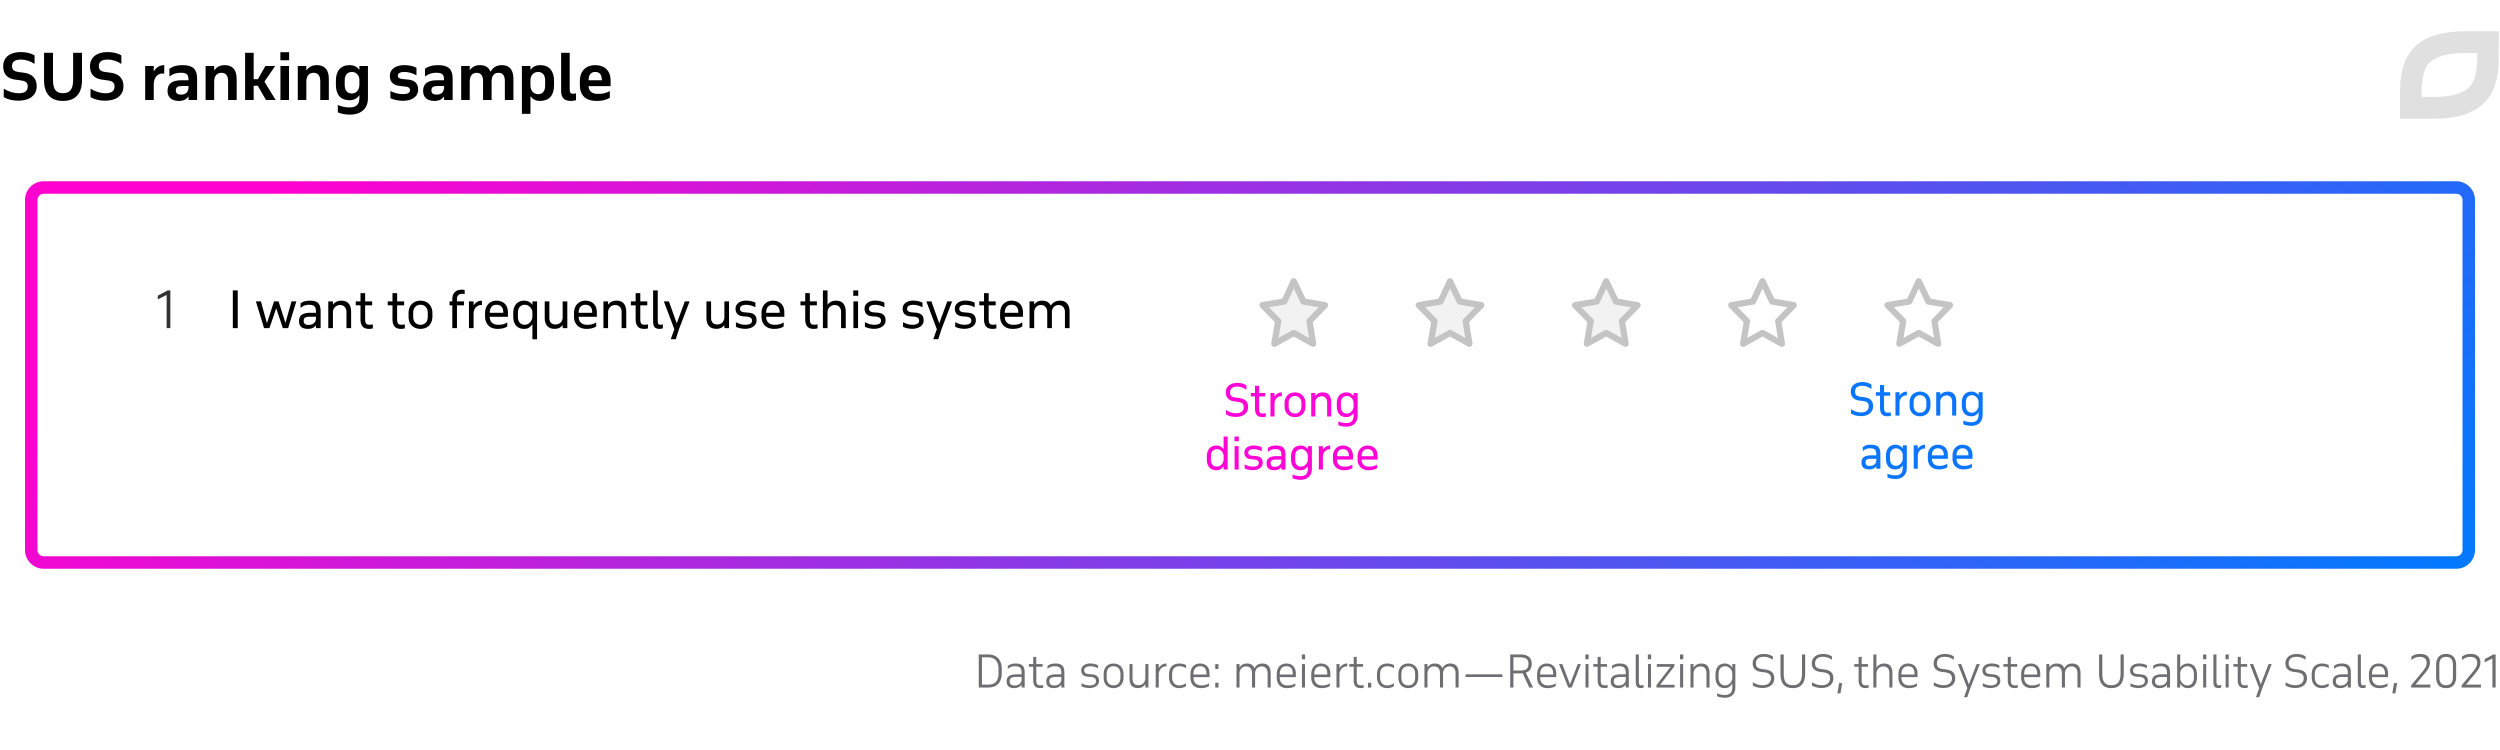 <svg width="800" height="240" viewBox="0 0 800 240" fill="none" xmlns="http://www.w3.org/2000/svg"><path d="M316.229 209.43c.644 0 1.232.098 1.764.294.541.187.998.476 1.372.868.382.383.676.868.882 1.456.214.588.322 1.279.322 2.072v1.288c0 .793-.108 1.479-.322 2.058-.206.579-.5 1.055-.882 1.428a3.554 3.554 0 01-1.372.84 5.562 5.562 0 01-1.764.266h-3.024v-10.57h3.024zm-2.002.924v8.722h2.002c.476 0 .914-.061 1.316-.182.41-.121.76-.322 1.05-.602.289-.28.513-.649.672-1.106.168-.457.252-1.017.252-1.68v-1.484c0-.635-.08-1.181-.238-1.638-.159-.467-.383-.849-.672-1.148a2.616 2.616 0 00-1.05-.658 3.8 3.8 0 00-1.33-.224h-2.002zm12.69 9.646v-.952a2.295 2.295 0 01-.994.868c-.411.187-.878.28-1.4.28-.794 0-1.396-.187-1.806-.56-.402-.373-.602-.896-.602-1.568 0-.803.256-1.381.77-1.736.513-.364 1.292-.546 2.338-.546h1.694v-.448a4.3 4.3 0 00-.084-.896 1.6 1.6 0 00-.308-.672 1.344 1.344 0 00-.63-.42c-.262-.103-.598-.154-1.008-.154-.476 0-.901.065-1.274.196-.374.121-.747.345-1.12.672v-.966c.289-.233.625-.42 1.008-.56.382-.14.896-.21 1.54-.21.541 0 .994.061 1.358.182.364.112.658.294.882.546.224.243.382.551.476.924.093.364.14.798.14 1.302V220h-.98zm-2.268-.644c.233 0 .471-.028.714-.084.252-.056.48-.149.686-.28.214-.14.396-.317.546-.532.158-.215.266-.476.322-.784v-1.05h-1.736c-.784 0-1.33.112-1.638.336-.299.215-.448.569-.448 1.064 0 .439.135.77.406.994.28.224.662.336 1.148.336zm4.582-6.846h1.4v-2.31h.98v2.31h2.03v.84h-2.03v4.326c0 .56.093.975.28 1.246.196.261.546.392 1.05.392.149 0 .308-.009.476-.028.168-.028.303-.061.406-.098v.868a2.12 2.12 0 01-.406.084 3.03 3.03 0 01-.546.042c-.794 0-1.368-.215-1.722-.644-.346-.439-.518-1.041-.518-1.806v-4.382h-1.4v-.84zm10.387 7.49v-.952a2.29 2.29 0 01-.994.868c-.411.187-.877.28-1.4.28-.793 0-1.395-.187-1.806-.56-.401-.373-.602-.896-.602-1.568 0-.803.257-1.381.77-1.736.513-.364 1.293-.546 2.338-.546h1.694v-.448a4.3 4.3 0 00-.084-.896 1.6 1.6 0 00-.308-.672 1.334 1.334 0 00-.63-.42c-.261-.103-.597-.154-1.008-.154-.476 0-.901.065-1.274.196-.373.121-.747.345-1.12.672v-.966c.289-.233.625-.42 1.008-.56.383-.14.896-.21 1.54-.21.541 0 .994.061 1.358.182.364.112.658.294.882.546.224.243.383.551.476.924.093.364.14.798.14 1.302V220h-.98zm-2.268-.644c.233 0 .471-.028.714-.084a1.96 1.96 0 001.232-.812c.159-.215.266-.476.322-.784v-1.05h-1.736c-.784 0-1.33.112-1.638.336-.299.215-.448.569-.448 1.064 0 .439.135.77.406.994.28.224.663.336 1.148.336zm8.736-.714c.429.215.849.383 1.26.504.42.121.854.182 1.302.182.625 0 1.125-.112 1.498-.336.383-.233.574-.583.574-1.05 0-.812-.579-1.255-1.736-1.33l-.742-.056a4.221 4.221 0 01-.868-.14 2.036 2.036 0 01-.714-.35 1.693 1.693 0 01-.49-.616c-.121-.261-.182-.583-.182-.966 0-.345.075-.649.224-.91.159-.271.364-.499.616-.686.261-.187.56-.327.896-.42a3.751 3.751 0 011.078-.154c.56 0 1.05.056 1.47.168.429.103.793.233 1.092.392v.98a4.375 4.375 0 00-1.288-.504 5.745 5.745 0 00-1.176-.14c-.616 0-1.097.112-1.442.336-.345.224-.518.551-.518.98 0 .233.047.425.14.574.093.149.215.271.364.364.159.084.336.145.532.182.196.037.401.065.616.084l.84.07c.681.047 1.227.233 1.638.56.411.317.616.831.616 1.54 0 .392-.093.733-.28 1.022a2.36 2.36 0 01-.714.714 3.05 3.05 0 01-.98.406c-.364.093-.728.14-1.092.14-.42 0-.868-.051-1.344-.154a4.565 4.565 0 01-1.19-.42v-.966zm7.082-2.856c0-.569.074-1.069.224-1.498.158-.429.378-.789.658-1.078.28-.289.611-.509.994-.658a3.596 3.596 0 011.288-.224c.457 0 .882.075 1.274.224a2.74 2.74 0 011.008.658c.289.289.513.649.672 1.078.158.429.238.929.238 1.498v.952c0 .569-.08 1.069-.238 1.498a2.95 2.95 0 01-.672 1.078 2.74 2.74 0 01-1.008.658 3.558 3.558 0 01-1.274.224c-.467 0-.896-.075-1.288-.224a2.761 2.761 0 01-.994-.658c-.28-.289-.5-.649-.658-1.078-.15-.429-.224-.929-.224-1.498v-.952zm.966 1.022c0 .812.196 1.433.588 1.862.401.429.938.644 1.61.644.69 0 1.232-.215 1.624-.644.392-.439.588-1.059.588-1.862v-1.092c0-.821-.201-1.447-.602-1.876-.402-.429-.938-.644-1.61-.644-.672 0-1.209.215-1.61.644-.392.429-.588 1.055-.588 1.876v1.092zm13.36 3.192h-.98v-1.106c-.243.392-.56.705-.952.938-.392.233-.868.35-1.428.35-.943 0-1.629-.266-2.058-.798-.42-.541-.63-1.307-.63-2.296v-4.578h.966v4.578c0 .803.173 1.367.518 1.694.345.317.803.476 1.372.476.299 0 .574-.047.826-.14.261-.103.49-.247.686-.434.196-.187.355-.415.476-.686a2.81 2.81 0 00.224-.924v-4.564h.98V220zm2.334-7.49h.966v1.316c.252-.448.584-.807.994-1.078.411-.28.906-.42 1.484-.42v.938a.664.664 0 00-.126-.014h-.126a1.98 1.98 0 00-.84.182 2.182 2.182 0 00-.672.504 2.87 2.87 0 00-.49.756c-.121.28-.196.588-.224.924V220h-.966v-7.49zm7.561-.182c.821 0 1.54.168 2.156.504v1.022a3.055 3.055 0 00-1.106-.518 4.24 4.24 0 00-1.05-.14c-.327 0-.63.047-.91.14-.28.084-.523.229-.728.434a2.046 2.046 0 00-.49.784c-.121.317-.182.709-.182 1.176v1.064c0 .355.047.686.14.994.093.308.233.579.42.812.187.224.42.401.7.532.289.131.63.196 1.022.196.345 0 .691-.051 1.036-.154a4.79 4.79 0 001.134-.518v.924a3.386 3.386 0 01-.98.448 4.273 4.273 0 01-1.232.168c-.495 0-.943-.084-1.344-.252a2.96 2.96 0 01-1.008-.7 3.187 3.187 0 01-.644-1.092 4.33 4.33 0 01-.224-1.428v-.924c0-.504.065-.966.196-1.386.131-.429.331-.798.602-1.106.28-.308.625-.546 1.036-.714.411-.177.896-.266 1.456-.266zm9.664 4.354h-5.152v.112c0 .364.047.7.14 1.008.103.308.257.574.462.798.206.224.458.401.756.532.308.131.672.196 1.092.196.42 0 .831-.037 1.232-.112.402-.075.836-.261 1.302-.56v.882c-.42.252-.835.425-1.246.518-.41.093-.872.14-1.386.14-1.045 0-1.862-.303-2.45-.91-.578-.607-.868-1.461-.868-2.562v-.924c0-.532.07-1.013.21-1.442a3.29 3.29 0 01.616-1.092c.271-.299.593-.527.966-.686a3.139 3.139 0 011.274-.252c.924 0 1.662.275 2.212.826.56.551.84 1.386.84 2.506v1.022zm-5.152-.84h4.172v-.224c0-.793-.168-1.395-.504-1.806-.326-.411-.844-.616-1.554-.616-.298 0-.578.047-.84.14a1.645 1.645 0 00-.672.448 2.263 2.263 0 00-.448.798c-.102.317-.154.7-.154 1.148v.112zm6.983 2.632h1.036V220h-1.036v-1.526zm0-5.95h1.036v1.526h-1.036v-1.526zm6.798-.014h.966v1.12c.233-.401.541-.719.924-.952.383-.233.854-.35 1.414-.35.653 0 1.176.131 1.568.392.392.261.677.644.854 1.148.243-.476.569-.849.98-1.12.411-.28.924-.42 1.54-.42.943 0 1.624.271 2.044.812.429.532.644 1.293.644 2.282V220h-.98v-4.48c0-.803-.182-1.381-.546-1.736-.355-.355-.817-.532-1.386-.532-.588 0-1.069.191-1.442.574-.373.383-.583.919-.63 1.61V220h-.98v-4.48c0-.803-.173-1.381-.518-1.736-.345-.355-.803-.532-1.372-.532-.597 0-1.087.191-1.47.574-.383.383-.597.919-.644 1.61V220h-.966v-7.49zm18.989 4.172h-5.152v.112c0 .364.046.7.14 1.008.102.308.256.574.462.798.205.224.457.401.756.532.308.131.672.196 1.092.196.42 0 .83-.037 1.232-.112.401-.075.835-.261 1.302-.56v.882c-.42.252-.836.425-1.246.518-.411.093-.873.14-1.386.14-1.046 0-1.862-.303-2.45-.91-.579-.607-.868-1.461-.868-2.562v-.924c0-.532.07-1.013.21-1.442.149-.429.354-.793.616-1.092.27-.299.592-.527.966-.686a3.132 3.132 0 011.274-.252c.924 0 1.661.275 2.212.826.56.551.84 1.386.84 2.506v1.022zm-5.152-.84h4.172v-.224c0-.793-.168-1.395-.504-1.806-.327-.411-.845-.616-1.554-.616-.299 0-.579.047-.84.14a1.632 1.632 0 00-.672.448 2.248 2.248 0 00-.448.798c-.103.317-.154.7-.154 1.148v.112zm7.108-3.332h.966V220h-.966v-7.49zm-.042-3.08h1.05v1.526h-1.05v-1.526zm9.132 7.252h-5.152v.112c0 .364.047.7.14 1.008.103.308.257.574.462.798.206.224.458.401.756.532.308.131.672.196 1.092.196.42 0 .831-.037 1.232-.112.402-.075.836-.261 1.302-.56v.882c-.42.252-.835.425-1.246.518-.41.093-.872.14-1.386.14-1.045 0-1.862-.303-2.45-.91-.578-.607-.868-1.461-.868-2.562v-.924c0-.532.07-1.013.21-1.442a3.29 3.29 0 01.616-1.092c.271-.299.593-.527.966-.686a3.139 3.139 0 011.274-.252c.924 0 1.662.275 2.212.826.56.551.84 1.386.84 2.506v1.022zm-5.152-.84h4.172v-.224c0-.793-.168-1.395-.504-1.806-.326-.411-.844-.616-1.554-.616-.298 0-.578.047-.84.14a1.645 1.645 0 00-.672.448 2.263 2.263 0 00-.448.798c-.102.317-.154.7-.154 1.148v.112zm7.109-3.332h.966v1.316a3.07 3.07 0 01.994-1.078c.411-.28.905-.42 1.484-.42v.938a.682.682 0 00-.126-.014h-.126c-.299 0-.579.061-.84.182a2.182 2.182 0 00-.672.504 2.87 2.87 0 00-.49.756c-.121.28-.196.588-.224.924V220h-.966v-7.49zm4.109 0h1.4v-2.31h.98v2.31h2.03v.84h-2.03v4.326c0 .56.094.975.28 1.246.196.261.546.392 1.05.392.15 0 .308-.009.476-.028.168-.028.304-.061.406-.098v.868a2.103 2.103 0 01-.406.084 3.014 3.014 0 01-.546.042c-.793 0-1.367-.215-1.722-.644-.345-.439-.518-1.041-.518-1.806v-4.382h-1.4v-.84zm5.978 5.964h1.036V220h-1.036v-1.526zm6.169-6.146c.821 0 1.54.168 2.156.504v1.022a3.055 3.055 0 00-1.106-.518 4.24 4.24 0 00-1.05-.14c-.327 0-.63.047-.91.14-.28.084-.523.229-.728.434a2.046 2.046 0 00-.49.784c-.121.317-.182.709-.182 1.176v1.064c0 .355.047.686.14.994.093.308.233.579.42.812.187.224.42.401.7.532.289.131.63.196 1.022.196.345 0 .691-.051 1.036-.154a4.79 4.79 0 001.134-.518v.924a3.386 3.386 0 01-.98.448 4.273 4.273 0 01-1.232.168c-.495 0-.943-.084-1.344-.252a2.96 2.96 0 01-1.008-.7 3.187 3.187 0 01-.644-1.092 4.33 4.33 0 01-.224-1.428v-.924c0-.504.065-.966.196-1.386.131-.429.331-.798.602-1.106.28-.308.625-.546 1.036-.714.411-.177.896-.266 1.456-.266zm3.546 3.458c0-.569.075-1.069.224-1.498.159-.429.378-.789.658-1.078a2.77 2.77 0 01.994-.658 3.6 3.6 0 011.288-.224c.458 0 .882.075 1.274.224a2.74 2.74 0 011.008.658c.29.289.514.649.672 1.078.159.429.238.929.238 1.498v.952c0 .569-.079 1.069-.238 1.498a2.923 2.923 0 01-.672 1.078 2.74 2.74 0 01-1.008.658 3.554 3.554 0 01-1.274.224 3.6 3.6 0 01-1.288-.224 2.77 2.77 0 01-.994-.658 3.047 3.047 0 01-.658-1.078c-.149-.429-.224-.929-.224-1.498v-.952zm.966 1.022c0 .812.196 1.433.588 1.862.402.429.938.644 1.61.644.691 0 1.232-.215 1.624-.644.392-.439.588-1.059.588-1.862v-1.092c0-.821-.2-1.447-.602-1.876-.401-.429-.938-.644-1.61-.644-.672 0-1.208.215-1.61.644-.392.429-.588 1.055-.588 1.876v1.092zm7.382-4.298h.966v1.12a2.67 2.67 0 01.924-.952c.383-.233.854-.35 1.414-.35.654 0 1.176.131 1.568.392.392.261.677.644.854 1.148a2.88 2.88 0 01.98-1.12c.411-.28.924-.42 1.54-.42.943 0 1.624.271 2.044.812.43.532.644 1.293.644 2.282V220h-.98v-4.48c0-.803-.182-1.381-.546-1.736-.354-.355-.816-.532-1.386-.532-.588 0-1.068.191-1.442.574-.373.383-.583.919-.63 1.61V220h-.98v-4.48c0-.803-.172-1.381-.518-1.736-.345-.355-.802-.532-1.372-.532-.597 0-1.087.191-1.47.574-.382.383-.597.919-.644 1.61V220h-.966v-7.49zm13.165 4.13v-.854h11.774v.854h-11.774zm21.168-4.27c0 .728-.159 1.339-.476 1.834-.308.485-.779.835-1.414 1.05l2.324 4.746h-1.218l-2.1-4.55-.28.028h-2.702V220h-1.022v-10.57h3.374c.597 0 1.115.075 1.554.224.448.14.817.341 1.106.602.289.252.504.56.644.924s.21.761.21 1.19zm-5.866-2.016v4.214h2.366c.476 0 .873-.051 1.19-.154.317-.112.569-.261.756-.448.187-.187.317-.406.392-.658.075-.261.112-.546.112-.854 0-.747-.215-1.283-.644-1.61-.42-.327-1.064-.49-1.932-.49h-2.24zm13.71 6.328h-5.152v.112c0 .364.046.7.14 1.008.102.308.256.574.462.798.205.224.457.401.756.532.308.131.672.196 1.092.196.42 0 .83-.037 1.232-.112.401-.075.835-.261 1.302-.56v.882c-.42.252-.836.425-1.246.518-.411.093-.873.14-1.386.14-1.046 0-1.862-.303-2.45-.91-.579-.607-.868-1.461-.868-2.562v-.924c0-.532.07-1.013.21-1.442.149-.429.354-.793.616-1.092.27-.299.592-.527.966-.686a3.132 3.132 0 011.274-.252c.924 0 1.661.275 2.212.826.56.551.84 1.386.84 2.506v1.022zm-5.152-.84h4.172v-.224c0-.793-.168-1.395-.504-1.806-.327-.411-.845-.616-1.554-.616-.299 0-.579.047-.84.14a1.632 1.632 0 00-.672.448 2.248 2.248 0 00-.448.798c-.103.317-.154.7-.154 1.148v.112zM502.958 220h-1.134l-2.94-7.49h1.064l2.45 6.496 2.478-6.496h1.008l-2.926 7.49zm4.409-7.49h.966V220h-.966v-7.49zm-.042-3.08h1.05v1.526h-1.05v-1.526zm2.525 3.08h1.4v-2.31h.98v2.31h2.03v.84h-2.03v4.326c0 .56.093.975.28 1.246.196.261.546.392 1.05.392.149 0 .308-.009.476-.028.168-.028.303-.061.406-.098v.868a2.12 2.12 0 01-.406.084 3.03 3.03 0 01-.546.042c-.794 0-1.368-.215-1.722-.644-.346-.439-.518-1.041-.518-1.806v-4.382h-1.4v-.84zm10.387 7.49v-.952a2.29 2.29 0 01-.994.868c-.411.187-.877.28-1.4.28-.793 0-1.395-.187-1.806-.56-.401-.373-.602-.896-.602-1.568 0-.803.257-1.381.77-1.736.513-.364 1.293-.546 2.338-.546h1.694v-.448a4.3 4.3 0 00-.084-.896 1.6 1.6 0 00-.308-.672 1.334 1.334 0 00-.63-.42c-.261-.103-.597-.154-1.008-.154-.476 0-.901.065-1.274.196-.373.121-.747.345-1.12.672v-.966c.289-.233.625-.42 1.008-.56.383-.14.896-.21 1.54-.21.541 0 .994.061 1.358.182.364.112.658.294.882.546.224.243.383.551.476.924.093.364.14.798.14 1.302V220h-.98zm-2.268-.644c.233 0 .471-.028.714-.084a1.96 1.96 0 001.232-.812c.159-.215.266-.476.322-.784v-1.05h-1.736c-.784 0-1.33.112-1.638.336-.299.215-.448.569-.448 1.064 0 .439.135.77.406.994.28.224.663.336 1.148.336zm5.475-9.926h.98v8.652c0 .42.056.728.168.924.112.196.318.294.616.294a1.993 1.993 0 00.742-.14v.854a1.392 1.392 0 01-.378.112 2.084 2.084 0 01-.476.056c-.317 0-.583-.042-.798-.126a1.206 1.206 0 01-.504-.378 1.837 1.837 0 01-.266-.644 4.3 4.3 0 01-.084-.896v-8.708zm3.912 3.08h.966V220h-.966v-7.49zm-.042-3.08h1.05v1.526h-1.05v-1.526zm8.502 3.78l-4.564 5.922h4.606V220h-5.796v-.742l4.522-5.88h-4.41v-.868h5.642v.7zm1.821-.7h.966V220h-.966v-7.49zm-.042-3.08h1.05v1.526h-1.05v-1.526zm3.364 3.08h.966v1.176c.252-.42.584-.751.994-.994.42-.243.92-.364 1.498-.364.934 0 1.606.271 2.016.812.411.541.616 1.302.616 2.282V220h-.98v-4.48c0-.803-.172-1.381-.518-1.736-.336-.355-.788-.532-1.358-.532-.298 0-.583.051-.854.154a2.06 2.06 0 00-.7.42 2.346 2.346 0 00-.49.686 2.81 2.81 0 00-.224.924V220h-.966v-7.49zm14.345 7.476c0 .495-.07.943-.21 1.344-.14.411-.35.756-.63 1.036a2.81 2.81 0 01-1.064.672c-.42.159-.914.238-1.484.238-.448 0-.882-.047-1.302-.14a6.796 6.796 0 01-1.162-.336v-.924c.43.187.864.317 1.302.392a6.33 6.33 0 001.176.126c.458 0 .84-.061 1.148-.182a1.714 1.714 0 001.134-1.26c.084-.299.126-.639.126-1.022v-1.204c-.242.42-.564.77-.966 1.05-.392.28-.872.42-1.442.42-.494 0-.928-.084-1.302-.252a2.57 2.57 0 01-.924-.714 3.358 3.358 0 01-.56-1.106 5.253 5.253 0 01-.182-1.428v-.882c0-.504.061-.966.182-1.386.131-.429.318-.798.56-1.106.243-.317.546-.56.91-.728a2.977 2.977 0 011.288-.266c.57 0 1.055.126 1.456.378.411.252.738.579.98.98v-1.176h.966v7.476zm-3.248-6.79c-.289 0-.564.051-.826.154a1.773 1.773 0 00-.672.448 2.263 2.263 0 00-.448.798c-.112.317-.168.7-.168 1.148v1.022c0 .355.042.691.126 1.008.084.308.215.579.392.812.178.233.397.415.658.546.262.131.57.196.924.196.318 0 .612-.065.882-.196.28-.14.523-.317.728-.532.206-.215.364-.457.476-.728.122-.28.192-.56.21-.84v-1.554a2.414 2.414 0 00-.21-.854 2.305 2.305 0 00-.49-.728 2.238 2.238 0 00-.714-.504 1.964 1.964 0 00-.868-.196zm8.844 5.124a7.802 7.802 0 001.512.7c.504.159 1.05.238 1.638.238.868 0 1.526-.196 1.974-.588.457-.401.686-.924.686-1.568a2.44 2.44 0 00-.126-.826 1.23 1.23 0 00-.42-.574 2.057 2.057 0 00-.728-.378 5.867 5.867 0 00-1.078-.21l-.7-.084c-.84-.093-1.517-.364-2.03-.812-.514-.457-.77-1.111-.77-1.96a2.8 2.8 0 01.266-1.246c.177-.373.424-.686.742-.938.317-.261.69-.457 1.12-.588a4.49 4.49 0 011.4-.21c.644 0 1.194.07 1.652.21.466.131.891.327 1.274.588v1.064a5.644 5.644 0 00-1.386-.714 4.434 4.434 0 00-1.512-.252c-.868 0-1.508.196-1.918.588-.402.392-.602.896-.602 1.512 0 .308.042.569.126.784.084.215.214.397.392.546.177.14.406.252.686.336.28.084.616.149 1.008.196l.7.084c.438.056.84.145 1.204.266.364.121.672.294.924.518.261.215.462.49.602.826.149.327.224.728.224 1.204a3.1 3.1 0 01-.28 1.344 2.853 2.853 0 01-.784.98 3.658 3.658 0 01-1.204.602 5.538 5.538 0 01-1.526.196 6.418 6.418 0 01-1.582-.182 6.762 6.762 0 01-1.484-.588v-1.064zm16.751-8.89v6.062c0 1.596-.336 2.781-1.008 3.556-.663.765-1.648 1.148-2.954 1.148-1.307 0-2.292-.383-2.954-1.148-.654-.775-.98-1.96-.98-3.556v-6.062h1.036v6.16c0 1.269.224 2.198.672 2.786.457.588 1.199.882 2.226.882 1.054 0 1.806-.308 2.254-.924.457-.616.686-1.531.686-2.744v-6.16h1.022zm2.17 8.89a7.802 7.802 0 001.512.7c.504.159 1.05.238 1.638.238.868 0 1.526-.196 1.974-.588.458-.401.686-.924.686-1.568a2.44 2.44 0 00-.126-.826 1.23 1.23 0 00-.42-.574 2.04 2.04 0 00-.728-.378 5.85 5.85 0 00-1.078-.21l-.7-.084c-.84-.093-1.516-.364-2.03-.812-.513-.457-.77-1.111-.77-1.96 0-.467.089-.882.266-1.246.178-.373.425-.686.742-.938a3.23 3.23 0 011.12-.588c.43-.14.896-.21 1.4-.21.644 0 1.195.07 1.652.21a4.3 4.3 0 011.274.588v1.064a5.609 5.609 0 00-1.386-.714 4.426 4.426 0 00-1.512-.252c-.868 0-1.507.196-1.918.588-.401.392-.602.896-.602 1.512 0 .308.042.569.126.784.084.215.215.397.392.546.178.14.406.252.686.336.28.084.616.149 1.008.196l.7.084c.439.056.84.145 1.204.266.364.121.672.294.924.518.262.215.462.49.602.826.15.327.224.728.224 1.204 0 .504-.093.952-.28 1.344a2.841 2.841 0 01-.784.98 3.648 3.648 0 01-1.204.602 5.533 5.533 0 01-1.526.196 6.424 6.424 0 01-1.582-.182 6.781 6.781 0 01-1.484-.588v-1.064zm8.702.252h.98l-.546 3.29h-.98l.546-3.29zm4.834-6.062h1.4v-2.31h.98v2.31h2.03v.84h-2.03v4.326c0 .56.094.975.28 1.246.196.261.546.392 1.05.392.15 0 .308-.009.476-.028.168-.028.304-.061.406-.098v.868a2.103 2.103 0 01-.406.084 3.014 3.014 0 01-.546.042c-.793 0-1.367-.215-1.722-.644-.345-.439-.518-1.041-.518-1.806v-4.382h-1.4v-.84zm6.118-3.08h.98v4.242c.252-.42.583-.747.994-.98.42-.243.914-.364 1.484-.364.933 0 1.605.271 2.016.812.42.541.63 1.302.63 2.282V220h-.98v-4.48c0-.803-.173-1.381-.518-1.736-.346-.355-.803-.532-1.372-.532-.299 0-.579.051-.84.154a2.041 2.041 0 00-.7.42c-.196.187-.36.415-.49.686a2.786 2.786 0 00-.224.924V220h-.98v-10.57zm14.135 7.252h-5.152v.112c0 .364.047.7.14 1.008.103.308.257.574.462.798.205.224.457.401.756.532.308.131.672.196 1.092.196.42 0 .831-.037 1.232-.112.401-.075.835-.261 1.302-.56v.882c-.42.252-.835.425-1.246.518-.411.093-.873.14-1.386.14-1.045 0-1.862-.303-2.45-.91-.579-.607-.868-1.461-.868-2.562v-.924c0-.532.07-1.013.21-1.442.149-.429.355-.793.616-1.092.271-.299.593-.527.966-.686a3.136 3.136 0 011.274-.252c.924 0 1.661.275 2.212.826.56.551.84 1.386.84 2.506v1.022zm-5.152-.84h4.172v-.224c0-.793-.168-1.395-.504-1.806-.327-.411-.845-.616-1.554-.616-.299 0-.579.047-.84.14a1.645 1.645 0 00-.672.448 2.248 2.248 0 00-.448.798c-.103.317-.154.7-.154 1.148v.112zm10.356 2.478a7.802 7.802 0 001.512.7c.504.159 1.05.238 1.638.238.868 0 1.526-.196 1.974-.588.457-.401.686-.924.686-1.568a2.44 2.44 0 00-.126-.826 1.23 1.23 0 00-.42-.574 2.057 2.057 0 00-.728-.378 5.867 5.867 0 00-1.078-.21l-.7-.084c-.84-.093-1.517-.364-2.03-.812-.514-.457-.77-1.111-.77-1.96a2.8 2.8 0 01.266-1.246c.177-.373.424-.686.742-.938.317-.261.69-.457 1.12-.588a4.49 4.49 0 011.4-.21c.644 0 1.194.07 1.652.21.466.131.891.327 1.274.588v1.064a5.644 5.644 0 00-1.386-.714 4.434 4.434 0 00-1.512-.252c-.868 0-1.508.196-1.918.588-.402.392-.602.896-.602 1.512 0 .308.042.569.126.784.084.215.214.397.392.546.177.14.406.252.686.336.28.084.616.149 1.008.196l.7.084c.438.056.84.145 1.204.266.364.121.672.294.924.518.261.215.462.49.602.826.149.327.224.728.224 1.204a3.1 3.1 0 01-.28 1.344 2.853 2.853 0 01-.784.98 3.658 3.658 0 01-1.204.602 5.538 5.538 0 01-1.526.196 6.418 6.418 0 01-1.582-.182 6.762 6.762 0 01-1.484-.588v-1.064zm9.671 4.788l1.05-2.912-2.996-7.686h1.064l2.436 6.496 2.478-6.496h1.008l-2.926 7.49h-.014l-1.05 3.108h-1.05zm6.009-4.466c.43.215.85.383 1.26.504.42.121.854.182 1.302.182.626 0 1.125-.112 1.498-.336.383-.233.574-.583.574-1.05 0-.812-.578-1.255-1.736-1.33l-.742-.056a4.221 4.221 0 01-.868-.14 2.053 2.053 0 01-.714-.35 1.703 1.703 0 01-.49-.616c-.121-.261-.182-.583-.182-.966 0-.345.075-.649.224-.91.159-.271.364-.499.616-.686.262-.187.56-.327.896-.42a3.756 3.756 0 011.078-.154c.56 0 1.05.056 1.47.168.43.103.794.233 1.092.392v.98a4.375 4.375 0 00-1.288-.504 5.73 5.73 0 00-1.176-.14c-.616 0-1.096.112-1.442.336-.345.224-.518.551-.518.98 0 .233.047.425.14.574.094.149.215.271.364.364.159.084.336.145.532.182.196.037.402.065.616.084l.84.07c.682.047 1.228.233 1.638.56.411.317.616.831.616 1.54 0 .392-.093.733-.28 1.022a2.36 2.36 0 01-.714.714 3.05 3.05 0 01-.98.406c-.364.093-.728.14-1.092.14-.42 0-.868-.051-1.344-.154a4.578 4.578 0 01-1.19-.42v-.966zm6.592-6.132h1.4v-2.31h.98v2.31h2.03v.84h-2.03v4.326c0 .56.093.975.28 1.246.196.261.546.392 1.05.392.149 0 .308-.009.476-.028.168-.028.303-.061.406-.098v.868a2.103 2.103 0 01-.406.084 3.014 3.014 0 01-.546.042c-.793 0-1.367-.215-1.722-.644-.345-.439-.518-1.041-.518-1.806v-4.382h-1.4v-.84zm11.79 4.172h-5.152v.112c0 .364.046.7.14 1.008.102.308.256.574.462.798.205.224.457.401.756.532.308.131.672.196 1.092.196.42 0 .83-.037 1.232-.112.401-.075.835-.261 1.302-.56v.882c-.42.252-.836.425-1.246.518-.411.093-.873.14-1.386.14-1.046 0-1.862-.303-2.45-.91-.579-.607-.868-1.461-.868-2.562v-.924c0-.532.07-1.013.21-1.442.149-.429.354-.793.616-1.092.27-.299.592-.527.966-.686a3.132 3.132 0 011.274-.252c.924 0 1.661.275 2.212.826.56.551.84 1.386.84 2.506v1.022zm-5.152-.84h4.172v-.224c0-.793-.168-1.395-.504-1.806-.327-.411-.845-.616-1.554-.616-.299 0-.579.047-.84.14a1.632 1.632 0 00-.672.448 2.248 2.248 0 00-.448.798c-.103.317-.154.7-.154 1.148v.112zm7.108-3.332h.966v1.12a2.67 2.67 0 01.924-.952c.383-.233.854-.35 1.414-.35.654 0 1.176.131 1.568.392.392.261.677.644.854 1.148a2.88 2.88 0 01.98-1.12c.411-.28.924-.42 1.54-.42.943 0 1.624.271 2.044.812.43.532.644 1.293.644 2.282V220h-.98v-4.48c0-.803-.182-1.381-.546-1.736-.354-.355-.816-.532-1.386-.532-.588 0-1.068.191-1.442.574-.373.383-.583.919-.63 1.61V220h-.98v-4.48c0-.803-.172-1.381-.518-1.736-.345-.355-.802-.532-1.372-.532-.597 0-1.087.191-1.47.574-.382.383-.597.919-.644 1.61V220h-.966v-7.49zm24.77-3.08v6.062c0 1.596-.336 2.781-1.008 3.556-.663.765-1.647 1.148-2.954 1.148-1.307 0-2.291-.383-2.954-1.148-.653-.775-.98-1.96-.98-3.556v-6.062h1.036v6.16c0 1.269.224 2.198.672 2.786.457.588 1.199.882 2.226.882 1.055 0 1.806-.308 2.254-.924.457-.616.686-1.531.686-2.744v-6.16h1.022zm2.129 9.212c.429.215.849.383 1.26.504.42.121.854.182 1.302.182.625 0 1.124-.112 1.498-.336.382-.233.574-.583.574-1.05 0-.812-.579-1.255-1.736-1.33l-.742-.056a4.21 4.21 0 01-.868-.14 2.036 2.036 0 01-.714-.35 1.683 1.683 0 01-.49-.616c-.122-.261-.182-.583-.182-.966 0-.345.074-.649.224-.91.158-.271.364-.499.616-.686.261-.187.56-.327.896-.42a3.746 3.746 0 011.078-.154c.56 0 1.05.056 1.47.168.429.103.793.233 1.092.392v.98a4.386 4.386 0 00-1.288-.504 5.745 5.745 0 00-1.176-.14c-.616 0-1.097.112-1.442.336-.346.224-.518.551-.518.98 0 .233.046.425.14.574.093.149.214.271.364.364.158.084.336.145.532.182.196.037.401.065.616.084l.84.07c.681.047 1.227.233 1.638.56.41.317.616.831.616 1.54 0 .392-.094.733-.28 1.022-.178.28-.416.518-.714.714a3.06 3.06 0 01-.98.406c-.364.093-.728.14-1.092.14-.42 0-.868-.051-1.344-.154a4.552 4.552 0 01-1.19-.42v-.966zM693.432 220v-.952a2.29 2.29 0 01-.994.868 3.34 3.34 0 01-1.4.28c-.793 0-1.395-.187-1.806-.56-.401-.373-.602-.896-.602-1.568 0-.803.257-1.381.77-1.736.514-.364 1.293-.546 2.338-.546h1.694v-.448a4.3 4.3 0 00-.084-.896 1.587 1.587 0 00-.308-.672 1.334 1.334 0 00-.63-.42c-.261-.103-.597-.154-1.008-.154-.476 0-.9.065-1.274.196-.373.121-.746.345-1.12.672v-.966a3.54 3.54 0 011.008-.56c.383-.14.896-.21 1.54-.21.542 0 .994.061 1.358.182.364.112.658.294.882.546.224.243.383.551.476.924.094.364.14.798.14 1.302V220h-.98zm-2.268-.644c.234 0 .472-.028.714-.084a1.96 1.96 0 001.232-.812c.159-.215.266-.476.322-.784v-1.05h-1.736c-.784 0-1.33.112-1.638.336-.298.215-.448.569-.448 1.064 0 .439.136.77.406.994.28.224.663.336 1.148.336zm5.532-9.926h.966v4.228c.242-.392.564-.709.966-.952.401-.252.882-.378 1.442-.378.494 0 .924.089 1.288.266.373.177.681.425.924.742.252.308.438.677.56 1.106.121.42.182.877.182 1.372v.882c0 1.064-.248 1.913-.742 2.548-.495.635-1.228.952-2.198.952-.579 0-1.069-.135-1.47-.406a3.163 3.163 0 01-.952-1.036V220h-.966v-10.57zm3.234 3.766c-.299 0-.579.056-.84.168a2.51 2.51 0 00-1.19 1.134c-.131.252-.21.518-.238.798v1.652c0 .28.056.565.168.854.112.28.27.537.476.77.205.224.448.406.728.546.28.14.588.21.924.21.289 0 .56-.047.812-.14.261-.103.485-.257.672-.462.186-.215.336-.481.448-.798.112-.327.168-.714.168-1.162v-1.022c0-.355-.047-.686-.14-.994a2.203 2.203 0 00-.392-.812 1.847 1.847 0 00-.672-.546 2.043 2.043 0 00-.924-.196zm5.092-.686h.966V220h-.966v-7.49zm-.042-3.08h1.05v1.526h-1.05v-1.526zm3.308 0h.98v8.652c0 .42.056.728.168.924.112.196.317.294.616.294a2.007 2.007 0 00.742-.14v.854a1.392 1.392 0 01-.378.112 2.09 2.09 0 01-.476.056c-.317 0-.583-.042-.798-.126a1.206 1.206 0 01-.504-.378 1.837 1.837 0 01-.266-.644 4.3 4.3 0 01-.084-.896v-8.708zm3.911 3.08h.966V220h-.966v-7.49zm-.042-3.08h1.05v1.526h-1.05v-1.526zm2.525 3.08h1.4v-2.31h.98v2.31h2.03v.84h-2.03v4.326c0 .56.093.975.28 1.246.196.261.546.392 1.05.392.149 0 .308-.009.476-.028.168-.028.303-.061.406-.098v.868a2.12 2.12 0 01-.406.084 3.03 3.03 0 01-.546.042c-.794 0-1.368-.215-1.722-.644-.346-.439-.518-1.041-.518-1.806v-4.382h-1.4v-.84zm7.223 10.598l1.05-2.912-2.996-7.686h1.064l2.436 6.496 2.478-6.496h1.008l-2.926 7.49h-.014l-1.05 3.108h-1.05zm9.469-4.788a7.802 7.802 0 001.512.7c.504.159 1.05.238 1.638.238.868 0 1.526-.196 1.974-.588.458-.401.686-.924.686-1.568a2.44 2.44 0 00-.126-.826 1.23 1.23 0 00-.42-.574 2.04 2.04 0 00-.728-.378 5.85 5.85 0 00-1.078-.21l-.7-.084c-.84-.093-1.516-.364-2.03-.812-.513-.457-.77-1.111-.77-1.96 0-.467.089-.882.266-1.246.178-.373.425-.686.742-.938a3.23 3.23 0 011.12-.588c.43-.14.896-.21 1.4-.21.644 0 1.195.07 1.652.21a4.3 4.3 0 011.274.588v1.064a5.609 5.609 0 00-1.386-.714 4.426 4.426 0 00-1.512-.252c-.868 0-1.507.196-1.918.588-.401.392-.602.896-.602 1.512 0 .308.042.569.126.784.084.215.215.397.392.546.178.14.406.252.686.336.28.084.616.149 1.008.196l.7.084c.439.056.84.145 1.204.266.364.121.672.294.924.518.262.215.462.49.602.826.15.327.224.728.224 1.204 0 .504-.093.952-.28 1.344a2.841 2.841 0 01-.784.98 3.648 3.648 0 01-1.204.602 5.533 5.533 0 01-1.526.196 6.424 6.424 0 01-1.582-.182 6.781 6.781 0 01-1.484-.588v-1.064zm11.669-5.992c.822 0 1.54.168 2.156.504v1.022a3.048 3.048 0 00-1.106-.518 4.24 4.24 0 00-1.05-.14c-.326 0-.63.047-.91.14-.28.084-.522.229-.728.434a2.058 2.058 0 00-.49.784c-.121.317-.182.709-.182 1.176v1.064c0 .355.047.686.14.994.094.308.234.579.42.812.187.224.42.401.7.532.29.131.63.196 1.022.196.346 0 .691-.051 1.036-.154a4.79 4.79 0 001.134-.518v.924c-.27.187-.597.336-.98.448a4.273 4.273 0 01-1.232.168c-.494 0-.942-.084-1.344-.252a2.96 2.96 0 01-1.008-.7 3.203 3.203 0 01-.644-1.092 4.33 4.33 0 01-.224-1.428v-.924c0-.504.066-.966.196-1.386a2.97 2.97 0 01.602-1.106c.28-.308.626-.546 1.036-.714.411-.177.896-.266 1.456-.266zm8.249 7.672v-.952a2.295 2.295 0 01-.994.868c-.411.187-.878.28-1.4.28-.794 0-1.396-.187-1.806-.56-.402-.373-.602-.896-.602-1.568 0-.803.256-1.381.77-1.736.513-.364 1.292-.546 2.338-.546h1.694v-.448a4.3 4.3 0 00-.084-.896 1.6 1.6 0 00-.308-.672 1.344 1.344 0 00-.63-.42c-.262-.103-.598-.154-1.008-.154-.476 0-.901.065-1.274.196-.374.121-.747.345-1.12.672v-.966c.289-.233.625-.42 1.008-.56.382-.14.896-.21 1.54-.21.541 0 .994.061 1.358.182.364.112.658.294.882.546.224.243.382.551.476.924.093.364.14.798.14 1.302V220h-.98zm-2.268-.644c.233 0 .471-.028.714-.084.252-.056.48-.149.686-.28.214-.14.396-.317.546-.532.158-.215.266-.476.322-.784v-1.05h-1.736c-.784 0-1.33.112-1.638.336-.299.215-.448.569-.448 1.064 0 .439.135.77.406.994.28.224.662.336 1.148.336zm5.475-9.926h.98v8.652c0 .42.056.728.168.924.112.196.317.294.616.294a2.007 2.007 0 00.742-.14v.854a1.392 1.392 0 01-.378.112 2.09 2.09 0 01-.476.056c-.317 0-.583-.042-.798-.126a1.206 1.206 0 01-.504-.378 1.837 1.837 0 01-.266-.644 4.3 4.3 0 01-.084-.896v-8.708zm9.679 7.252h-5.152v.112c0 .364.047.7.14 1.008.103.308.257.574.462.798.206.224.458.401.756.532.308.131.672.196 1.092.196.42 0 .831-.037 1.232-.112.402-.075.836-.261 1.302-.56v.882c-.42.252-.835.425-1.246.518-.41.093-.872.14-1.386.14-1.045 0-1.862-.303-2.45-.91-.578-.607-.868-1.461-.868-2.562v-.924c0-.532.07-1.013.21-1.442a3.29 3.29 0 01.616-1.092c.271-.299.593-.527.966-.686a3.139 3.139 0 011.274-.252c.924 0 1.662.275 2.212.826.56.551.84 1.386.84 2.506v1.022zm-5.152-.84h4.172v-.224c0-.793-.168-1.395-.504-1.806-.326-.411-.844-.616-1.554-.616-.298 0-.578.047-.84.14a1.645 1.645 0 00-.672.448 2.263 2.263 0 00-.448.798c-.102.317-.154.7-.154 1.148v.112zm7.067 2.73h.98l-.546 3.29h-.98l.546-3.29zm8.244-8.372c-.242 0-.471.019-.686.056a2.757 2.757 0 00-.63.168 3.79 3.79 0 00-.658.308c-.224.121-.462.28-.714.476v-1.064a3.808 3.808 0 011.232-.672c.448-.14.976-.21 1.582-.21 1.018 0 1.788.233 2.31.7.532.467.798 1.153.798 2.058a3.66 3.66 0 01-.462 1.792c-.308.551-.69 1.097-1.148 1.638l-3.024 3.626h4.802V220h-6.174v-.686l3.738-4.522c.364-.448.658-.887.882-1.316.234-.429.35-.868.35-1.316 0-.663-.191-1.153-.574-1.47-.382-.327-.924-.49-1.624-.49zm5.221 2.688c0-.551.061-1.05.182-1.498.121-.448.313-.826.574-1.134.261-.317.593-.56.994-.728.401-.177.882-.266 1.442-.266.56 0 1.041.089 1.442.266.411.168.747.411 1.008.728.261.308.453.686.574 1.134.131.448.196.947.196 1.498v3.752c0 .513-.065.989-.196 1.428a3.037 3.037 0 01-.574 1.12 2.626 2.626 0 01-1.008.742c-.401.177-.882.266-1.442.266-.56 0-1.041-.079-1.442-.238a2.591 2.591 0 01-.994-.714 2.896 2.896 0 01-.574-1.12 5.584 5.584 0 01-.182-1.484v-3.752zm1.022 3.85c0 .775.163 1.391.49 1.848.336.448.896.672 1.68.672.756 0 1.307-.219 1.652-.658.355-.439.532-1.059.532-1.862v-3.948c0-.877-.177-1.526-.532-1.946-.355-.429-.905-.644-1.652-.644-.737 0-1.283.21-1.638.63-.355.42-.532 1.073-.532 1.96v3.948zm9.917-6.538c-.242 0-.471.019-.686.056a2.757 2.757 0 00-.63.168 3.79 3.79 0 00-.658.308c-.224.121-.462.28-.714.476v-1.064a3.808 3.808 0 011.232-.672c.448-.14.976-.21 1.582-.21 1.018 0 1.788.233 2.31.7.532.467.798 1.153.798 2.058a3.66 3.66 0 01-.462 1.792c-.308.551-.69 1.097-1.148 1.638l-3.024 3.626h4.802V220h-6.174v-.686l3.738-4.522c.364-.448.658-.887.882-1.316.234-.429.35-.868.35-1.316 0-.663-.191-1.153-.574-1.47-.382-.327-.924-.49-1.624-.49zm4.591.728l2.772-1.498h.742V220h-1.036v-9.296l-2.478 1.246v-1.022z" fill="#6E6D71"/><path d="M50.496 94.632l3.168-1.712h.848V105h-1.184V94.376L50.496 95.8v-1.168z" fill="#323232"/><path d="M76.072 105h-1.568V92.92h1.568V105zm16.132 0h-1.696l-2.112-6.368L86.22 105h-1.728l-2.608-8.56H83.5l1.92 6.992 2.272-6.992h1.44l2.208 6.896 1.952-6.896h1.536L92.204 105zm8.908 0v-.928a2.53 2.53 0 01-1.072.88c-.427.192-.923.288-1.488.288-.992 0-1.717-.213-2.176-.64-.459-.437-.688-1.045-.688-1.824 0-.96.304-1.648.912-2.064.619-.416 1.536-.624 2.752-.624h1.76V99.8c0-.352-.027-.667-.08-.944a1.536 1.536 0 00-.32-.72c-.16-.203-.389-.352-.688-.448-.288-.107-.672-.16-1.152-.16-.565 0-1.05.08-1.456.24-.405.15-.821.416-1.248.8v-1.456c.17-.139.347-.261.528-.368.181-.107.384-.197.608-.272.235-.085.496-.15.784-.192.299-.043.65-.064 1.056-.064.672 0 1.227.07 1.664.208.448.128.8.336 1.056.624.267.288.453.656.56 1.104.117.437.176.96.176 1.568V105h-1.488zm0-3.648h-1.84c-.395 0-.725.021-.992.064a1.756 1.756 0 00-.656.224.847.847 0 00-.352.416 2.034 2.034 0 00-.096.672c0 .832.517 1.248 1.552 1.248.267 0 .539-.032.816-.096.288-.075.544-.197.768-.368.235-.171.427-.389.576-.656.149-.277.224-.624.224-1.04v-.464zm3.933-4.912h1.488v1.072c.299-.405.667-.72 1.104-.944.448-.235.976-.352 1.584-.352 1.078 0 1.867.315 2.368.944.512.63.768 1.504.768 2.624V105h-1.488v-5.104c0-.405-.058-.752-.176-1.04a1.81 1.81 0 00-.448-.704 1.579 1.579 0 00-.64-.416 2.273 2.273 0 00-.752-.128c-.288 0-.57.053-.848.16-.277.096-.522.24-.736.432a2.302 2.302 0 00-.528.72 2.449 2.449 0 00-.208.96V105h-1.488v-8.56zm8.792 0h1.52V93.8h1.488v2.64h2.24v1.264h-2.24v4.4c0 .64.091 1.104.272 1.392.192.277.555.416 1.088.416.16 0 .352-.011.576-.032.235-.021.411-.053.528-.096v1.296a4.445 4.445 0 01-1.216.16c-.981 0-1.685-.272-2.112-.816-.416-.555-.624-1.296-.624-2.224v-4.496h-1.52V96.44zm10.235 0h1.52V93.8h1.488v2.64h2.24v1.264h-2.24v4.4c0 .64.09 1.104.272 1.392.192.277.554.416 1.088.416.16 0 .352-.011.576-.032.234-.021.41-.053.528-.096v1.296a4.445 4.445 0 01-1.216.16c-.982 0-1.686-.272-2.112-.816-.416-.555-.624-1.296-.624-2.224v-4.496h-1.52V96.44zm6.667 3.76c0-.65.096-1.221.288-1.712.203-.501.475-.917.816-1.248a3.462 3.462 0 011.216-.768c.459-.17.955-.256 1.488-.256.523 0 1.019.085 1.488.256.469.17.875.427 1.216.768.341.33.613.747.816 1.248.203.49.304 1.061.304 1.712v1.056c0 .651-.101 1.227-.304 1.728a3.786 3.786 0 01-.816 1.248 3.387 3.387 0 01-1.216.752 4.31 4.31 0 01-1.488.256 4.229 4.229 0 01-1.488-.256 3.578 3.578 0 01-1.216-.752 3.786 3.786 0 01-.816-1.248c-.192-.501-.288-1.077-.288-1.728V100.2zm1.488 1.136c0 .821.213 1.461.64 1.92.427.448.987.672 1.68.672s1.253-.224 1.68-.672c.437-.459.656-1.099.656-1.92v-1.216c0-.821-.219-1.456-.656-1.904-.427-.459-.987-.688-1.68-.688s-1.253.23-1.68.688c-.427.448-.64 1.083-.64 1.904v1.216zm11.633-4.896h.88v-.704c0-.95.262-1.69.784-2.224.523-.544 1.312-.816 2.368-.816.192 0 .347.01.464.032.118.021.23.048.336.08v1.36a1.145 1.145 0 00-.336-.096 1.934 1.934 0 00-.464-.048c-.522 0-.933.144-1.232.432-.288.277-.432.736-.432 1.376v.608h2.24v1.264h-2.24V105h-1.488v-7.296h-.88V96.44zm6.201 0h1.488v1.28c.299-.448.667-.81 1.104-1.088.437-.277.96-.416 1.568-.416v1.424a.894.894 0 00-.176-.016.894.894 0 00-.176-.016c-.288 0-.571.07-.848.208-.277.128-.523.31-.736.544a2.774 2.774 0 00-.528.816c-.128.32-.197.661-.208 1.024v4.8h-1.488v-8.56zm12.474 4.928h-5.824c.011.821.256 1.456.736 1.904.491.437 1.12.656 1.888.656.267 0 .523-.005.768-.016a4.98 4.98 0 001.44-.336c.246-.107.507-.245.784-.416v1.328a4.89 4.89 0 01-1.424.576c-.469.117-1.04.176-1.712.176a4.783 4.783 0 01-1.584-.256 3.522 3.522 0 01-1.248-.752 3.657 3.657 0 01-.832-1.248c-.202-.501-.304-1.077-.304-1.728V100.2c0-.608.091-1.157.272-1.648.182-.49.432-.907.752-1.248a3.305 3.305 0 011.152-.8 3.699 3.699 0 011.472-.288c.523 0 1.008.08 1.456.24.448.15.838.384 1.168.704.331.31.587.704.768 1.184.182.48.272 1.045.272 1.696v1.328zm-3.664-3.84c-.693 0-1.226.23-1.6.688-.373.448-.56 1.077-.56 1.888h4.336v-.144c0-.821-.192-1.43-.576-1.824-.373-.405-.906-.608-1.6-.608zm11.496-1.088h1.488v12.128h-1.488v-4.832c-.288.437-.645.8-1.072 1.088-.427.277-.949.416-1.568.416-1.141 0-2.011-.357-2.608-1.072-.587-.725-.88-1.696-.88-2.912V100.2c0-.565.069-1.088.208-1.568.149-.49.368-.912.656-1.264a3.102 3.102 0 011.104-.848c.437-.203.944-.304 1.52-.304.608 0 1.125.123 1.552.368.437.245.8.57 1.088.976v-1.12zm-2.4 1.088c-.693 0-1.243.23-1.648.688-.395.448-.592 1.083-.592 1.904v1.216c0 .821.192 1.461.576 1.92.395.448.939.672 1.632.672.331 0 .64-.069.928-.208.299-.149.555-.341.768-.576.213-.235.384-.501.512-.8.139-.299.213-.603.224-.912V99.8a2.457 2.457 0 00-.288-.88 2.428 2.428 0 00-.544-.72 2.297 2.297 0 00-.736-.496 2.046 2.046 0 00-.832-.176zM181.541 105h-1.488v-.992a3.123 3.123 0 01-1.04.896c-.405.213-.896.32-1.472.32-1.088 0-1.899-.309-2.432-.928-.533-.629-.8-1.509-.8-2.64V96.44h1.488v5.264c0 .405.053.747.16 1.024.117.267.267.485.448.656.192.16.411.277.656.352.245.064.496.096.752.096.299 0 .581-.053.848-.16.277-.107.517-.256.72-.448.203-.203.363-.453.48-.752a2.58 2.58 0 00.192-1.024V96.44h1.488V105zm9.448-3.632h-5.825c.011.821.257 1.456.737 1.904.49.437 1.12.656 1.888.656.266 0 .522-.005.768-.016a5.059 5.059 0 001.44-.336c.245-.107.506-.245.784-.416v1.328c-.47.277-.944.469-1.424.576-.47.117-1.04.176-1.712.176a4.775 4.775 0 01-1.584-.256 3.535 3.535 0 01-1.249-.752 3.655 3.655 0 01-.831-1.248c-.203-.501-.304-1.077-.304-1.728V100.2c0-.608.09-1.157.272-1.648.181-.49.432-.907.752-1.248.33-.352.714-.619 1.152-.8a3.696 3.696 0 011.472-.288c.522 0 1.008.08 1.456.24a3.096 3.096 0 011.936 1.888c.181.48.272 1.045.272 1.696v1.328zm-3.664-3.84c-.694 0-1.227.23-1.6.688-.374.448-.561 1.077-.561 1.888h4.337v-.144c0-.821-.192-1.43-.576-1.824-.374-.405-.907-.608-1.6-.608zm5.767-1.088h1.488v1.072c.299-.405.667-.72 1.104-.944.448-.235.976-.352 1.584-.352 1.077 0 1.867.315 2.368.944.512.63.768 1.504.768 2.624V105h-1.488v-5.104c0-.405-.059-.752-.176-1.04a1.82 1.82 0 00-.448-.704 1.585 1.585 0 00-.64-.416 2.273 2.273 0 00-.752-.128c-.288 0-.571.053-.848.16a2.13 2.13 0 00-.736.432 2.302 2.302 0 00-.528.72 2.449 2.449 0 00-.208.96V105h-1.488v-8.56zm8.792 0h1.52V93.8h1.488v2.64h2.24v1.264h-2.24v4.4c0 .64.091 1.104.272 1.392.192.277.555.416 1.088.416.16 0 .352-.011.576-.032.235-.021.411-.053.528-.096v1.296a4.445 4.445 0 01-1.216.16c-.981 0-1.685-.272-2.112-.816-.416-.555-.624-1.296-.624-2.224v-4.496h-1.52V96.44zm7.113-3.52h1.488v9.664c0 .48.053.821.16 1.024.107.203.325.304.656.304.181 0 .336-.011.464-.032a1.51 1.51 0 00.336-.112v1.28a1.633 1.633 0 01-.432.128 2.222 2.222 0 01-.544.064c-.437 0-.795-.053-1.072-.16a1.46 1.46 0 01-.64-.48 2.09 2.09 0 01-.336-.816 6.814 6.814 0 01-.08-1.104v-9.76zm5.641 15.632l1.152-3.2-3.36-8.912h1.616l2.512 7.04 2.576-7.04h1.536l-3.264 8.56h-.016l-1.152 3.552h-1.6zM233.291 105h-1.488v-.992a3.123 3.123 0 01-1.04.896c-.405.213-.896.32-1.472.32-1.088 0-1.899-.309-2.432-.928-.533-.629-.8-1.509-.8-2.64V96.44h1.488v5.264c0 .405.053.747.16 1.024.117.267.267.485.448.656.192.16.411.277.656.352.245.064.496.096.752.096.299 0 .581-.053.848-.16.277-.107.517-.256.72-.448.203-.203.363-.453.48-.752a2.58 2.58 0 00.192-1.024V96.44h1.488V105zm2.2-1.904c.49.245.976.448 1.456.608a5.42 5.42 0 001.584.224c.629 0 1.136-.101 1.52-.304.394-.203.592-.539.592-1.008 0-.459-.171-.784-.512-.976-.331-.203-.758-.315-1.28-.336l-.848-.064a5.059 5.059 0 01-.992-.16 2.498 2.498 0 01-.832-.4 2.17 2.17 0 01-.576-.752c-.15-.32-.224-.715-.224-1.184 0-.405.09-.763.272-1.072.181-.32.421-.587.72-.8.298-.224.645-.39 1.04-.496.394-.117.8-.176 1.216-.176.661 0 1.248.059 1.76.176.522.117.97.277 1.344.48v1.488a5.633 5.633 0 00-1.536-.608 6.138 6.138 0 00-1.409-.192c-.629 0-1.119.107-1.471.32-.342.203-.512.523-.512.96 0 .235.053.427.16.576.106.139.245.25.416.336.17.075.362.133.576.176.213.032.426.053.64.064l.96.08c.362.032.698.096 1.008.192.309.085.576.224.8.416.234.192.416.443.544.752.128.299.192.667.192 1.104 0 .48-.112.891-.336 1.232a2.854 2.854 0 01-.864.848 3.894 3.894 0 01-1.168.464c-.427.107-.848.16-1.264.16-.235 0-.486-.016-.752-.048a11.848 11.848 0 01-.816-.128 5.766 5.766 0 01-.768-.208 4.525 4.525 0 01-.64-.272v-1.472zm15.498-1.728h-5.825c.011.821.257 1.456.737 1.904.49.437 1.12.656 1.888.656.266 0 .522-.005.768-.016a5.059 5.059 0 001.44-.336c.245-.107.506-.245.784-.416v1.328c-.47.277-.944.469-1.424.576-.47.117-1.04.176-1.712.176a4.775 4.775 0 01-1.584-.256 3.535 3.535 0 01-1.249-.752 3.655 3.655 0 01-.831-1.248c-.203-.501-.304-1.077-.304-1.728V100.2c0-.608.09-1.157.272-1.648.181-.49.432-.907.752-1.248.33-.352.714-.619 1.152-.8a3.696 3.696 0 011.472-.288c.522 0 1.008.08 1.456.24a3.096 3.096 0 011.936 1.888c.181.48.272 1.045.272 1.696v1.328zm-3.664-3.84c-.694 0-1.227.23-1.6.688-.374.448-.561 1.077-.561 1.888h4.337v-.144c0-.821-.192-1.43-.576-1.824-.374-.405-.907-.608-1.6-.608zm8.825-1.088h1.52V93.8h1.488v2.64h2.24v1.264h-2.24v4.4c0 .64.09 1.104.272 1.392.192.277.554.416 1.088.416.16 0 .352-.011.576-.032.234-.021.41-.053.528-.096v1.296a4.445 4.445 0 01-1.216.16c-.982 0-1.686-.272-2.112-.816-.416-.555-.624-1.296-.624-2.224v-4.496h-1.52V96.44zm7.177-3.52h1.488v4.592c.298-.405.666-.72 1.104-.944.448-.235.976-.352 1.584-.352 1.077 0 1.866.315 2.368.944.512.63.768 1.504.768 2.624V105h-1.488v-5.104c0-.405-.059-.752-.176-1.04a1.82 1.82 0 00-.448-.704 1.592 1.592 0 00-.64-.416 2.278 2.278 0 00-.752-.128c-.288 0-.571.053-.849.16-.277.096-.522.24-.735.432-.214.192-.39.432-.528.72a2.431 2.431 0 00-.208.96V105h-1.488V92.92zm9.765 3.52h1.488V105h-1.488v-8.56zm-.048-3.52h1.584v1.744h-1.584V92.92zm3.728 10.176c.49.245.976.448 1.456.608a5.42 5.42 0 001.584.224c.629 0 1.136-.101 1.52-.304.394-.203.592-.539.592-1.008 0-.459-.171-.784-.512-.976-.331-.203-.758-.315-1.28-.336l-.848-.064a5.059 5.059 0 01-.992-.16 2.498 2.498 0 01-.832-.4 2.17 2.17 0 01-.576-.752c-.15-.32-.224-.715-.224-1.184 0-.405.09-.763.272-1.072.181-.32.421-.587.72-.8.298-.224.645-.39 1.04-.496.394-.117.8-.176 1.216-.176.661 0 1.248.059 1.76.176.522.117.97.277 1.344.48v1.488a5.633 5.633 0 00-1.536-.608 6.138 6.138 0 00-1.408-.192c-.63 0-1.12.107-1.472.32-.342.203-.512.523-.512.96 0 .235.053.427.16.576.106.139.245.25.416.336.17.075.362.133.576.176.213.032.426.053.64.064l.96.08c.362.032.698.096 1.008.192.309.085.576.224.8.416.234.192.416.443.544.752.128.299.192.667.192 1.104 0 .48-.112.891-.336 1.232a2.854 2.854 0 01-.864.848 3.894 3.894 0 01-1.168.464c-.427.107-.848.16-1.264.16-.235 0-.486-.016-.752-.048a11.848 11.848 0 01-.816-.128 5.766 5.766 0 01-.768-.208 4.525 4.525 0 01-.64-.272v-1.472zm12.187 0c.491.245.976.448 1.456.608a5.43 5.43 0 001.584.224c.63 0 1.136-.101 1.52-.304.395-.203.592-.539.592-1.008 0-.459-.17-.784-.512-.976-.33-.203-.757-.315-1.28-.336l-.848-.064a5.071 5.071 0 01-.992-.16 2.517 2.517 0 01-.832-.4 2.194 2.194 0 01-.576-.752c-.149-.32-.224-.715-.224-1.184 0-.405.091-.763.272-1.072a2.48 2.48 0 01.72-.8c.299-.224.646-.39 1.04-.496.395-.117.8-.176 1.216-.176a7.92 7.92 0 011.76.176c.523.117.971.277 1.344.48v1.488a5.633 5.633 0 00-1.536-.608 6.124 6.124 0 00-1.408-.192c-.629 0-1.12.107-1.472.32-.341.203-.512.523-.512.96 0 .235.054.427.16.576.107.139.246.25.416.336.171.075.363.133.576.176.214.032.427.053.64.064l.96.08c.363.032.699.096 1.008.192.31.085.576.224.8.416.235.192.416.443.544.752.128.299.192.667.192 1.104 0 .48-.112.891-.336 1.232a2.854 2.854 0 01-.864.848 3.884 3.884 0 01-1.168.464c-.426.107-.848.16-1.264.16-.234 0-.485-.016-.752-.048a12.042 12.042 0 01-.816-.128 5.85 5.85 0 01-.768-.208 4.628 4.628 0 01-.64-.272v-1.472zm9.679 5.456l1.152-3.2-3.36-8.912h1.616l2.512 7.04 2.576-7.04h1.536l-3.264 8.56h-.016l-1.152 3.552h-1.6zm7.024-5.456c.491.245.976.448 1.456.608a5.43 5.43 0 001.584.224c.63 0 1.136-.101 1.52-.304.395-.203.592-.539.592-1.008 0-.459-.17-.784-.512-.976-.33-.203-.757-.315-1.28-.336l-.848-.064a5.071 5.071 0 01-.992-.16 2.517 2.517 0 01-.832-.4 2.194 2.194 0 01-.576-.752c-.149-.32-.224-.715-.224-1.184 0-.405.091-.763.272-1.072a2.48 2.48 0 01.72-.8c.299-.224.646-.39 1.04-.496.395-.117.8-.176 1.216-.176a7.92 7.92 0 011.76.176c.523.117.971.277 1.344.48v1.488a5.633 5.633 0 00-1.536-.608 6.124 6.124 0 00-1.408-.192c-.629 0-1.12.107-1.472.32-.341.203-.512.523-.512.96 0 .235.054.427.16.576.107.139.246.25.416.336.171.075.363.133.576.176.214.032.427.053.64.064l.96.08c.363.032.699.096 1.008.192.31.085.576.224.8.416.235.192.416.443.544.752.128.299.192.667.192 1.104 0 .48-.112.891-.336 1.232a2.854 2.854 0 01-.864.848 3.884 3.884 0 01-1.168.464c-.426.107-.848.16-1.264.16-.234 0-.485-.016-.752-.048a12.042 12.042 0 01-.816-.128 5.85 5.85 0 01-.768-.208 4.628 4.628 0 01-.64-.272v-1.472zm7.706-6.656h1.52V93.8h1.488v2.64h2.24v1.264h-2.24v4.4c0 .64.091 1.104.272 1.392.192.277.555.416 1.088.416.16 0 .352-.011.576-.032.235-.021.411-.053.528-.096v1.296a4.436 4.436 0 01-1.216.16c-.981 0-1.685-.272-2.112-.816-.416-.555-.624-1.296-.624-2.224v-4.496h-1.52V96.44zm13.98 4.928h-5.824c.011.821.256 1.456.736 1.904.491.437 1.12.656 1.888.656.267 0 .523-.005.768-.016a4.98 4.98 0 001.44-.336c.245-.107.507-.245.784-.416v1.328a4.89 4.89 0 01-1.424.576c-.469.117-1.04.176-1.712.176a4.783 4.783 0 01-1.584-.256 3.522 3.522 0 01-1.248-.752 3.657 3.657 0 01-.832-1.248c-.203-.501-.304-1.077-.304-1.728V100.2c0-.608.091-1.157.272-1.648.181-.49.432-.907.752-1.248a3.305 3.305 0 011.152-.8 3.699 3.699 0 011.472-.288c.523 0 1.008.08 1.456.24.448.15.837.384 1.168.704.331.31.587.704.768 1.184.181.48.272 1.045.272 1.696v1.328zm-3.664-3.84c-.693 0-1.227.23-1.6.688-.373.448-.56 1.077-.56 1.888h4.336v-.144c0-.821-.192-1.43-.576-1.824-.373-.405-.907-.608-1.6-.608zm5.768-1.088h1.488v1.008a3.165 3.165 0 011.024-.896c.416-.224.917-.336 1.504-.336.704 0 1.285.139 1.744.416.458.277.805.672 1.04 1.184a3.31 3.31 0 011.152-1.152c.48-.299 1.056-.448 1.728-.448 1.077 0 1.866.315 2.368.944.512.63.768 1.504.768 2.624V105h-1.488v-5.104c0-.405-.059-.752-.176-1.04a1.82 1.82 0 00-.448-.704 1.592 1.592 0 00-.64-.416 2.278 2.278 0 00-.752-.128c-.299 0-.582.053-.848.16a2.126 2.126 0 00-.689.464 2.128 2.128 0 00-.463.736c-.107.299-.16.64-.16 1.024V105h-1.488v-5.104c0-.405-.059-.752-.176-1.04a1.82 1.82 0 00-.448-.704 1.592 1.592 0 00-.64-.416 2.278 2.278 0 00-.752-.128c-.288 0-.566.053-.832.16-.256.096-.48.24-.672.432a2.145 2.145 0 00-.464.72 2.622 2.622 0 00-.192.96V105h-1.488v-8.56z" fill="#000"/><g stroke="#C4C4C4" stroke-width="2" stroke-miterlimit="10" stroke-linecap="round" stroke-linejoin="round"><path d="M414 90l3.103 6.483L424 97.655l-4.966 5.104 1.173 7.241-6.207-3.448-6.207 3.448 1.241-7.241L404 97.655l6.966-1.172L414 90zM464 90l3.103 6.483L474 97.655l-4.966 5.104 1.173 7.241-6.207-3.448-6.207 3.448 1.241-7.241L454 97.655l6.966-1.172L464 90zM514 90l3.103 6.483L524 97.655l-4.966 5.104 1.173 7.241-6.207-3.448-6.207 3.448 1.241-7.241L504 97.655l6.966-1.172L514 90z" fill="#F2F2F2"/><path d="M564 90l3.103 6.483L574 97.655l-4.966 5.104 1.173 7.241-6.207-3.448-6.207 3.448 1.241-7.241L554 97.655l6.966-1.172L564 90zM614 90l3.103 6.483L624 97.655l-4.966 5.104 1.173 7.241-6.207-3.448-6.207 3.448 1.241-7.241L604 97.655l6.966-1.172L614 90z"/></g><path fill-rule="evenodd" clip-rule="evenodd" d="M8 64a6 6 0 016-6h772a6 6 0 016 6v112a6 6 0 01-6 6H14a6 6 0 01-6-6V64zm6-2a2 2 0 00-2 2v112a2 2 0 002 2h772a2 2 0 002-2V64a2 2 0 00-2-2H14z" fill="url(#2a579a032c07f603ce709fcdab2209f7)"/><path d="M392.308 131.188a7.942 7.942 0 001.54.77 5.4 5.4 0 001.764.28c.738 0 1.316-.173 1.736-.518.43-.346.644-.803.644-1.372 0-.308-.042-.565-.126-.77a1.131 1.131 0 00-.378-.532 1.857 1.857 0 00-.7-.322 6.351 6.351 0 00-1.064-.196l-.7-.084a4.33 4.33 0 01-1.148-.28 2.878 2.878 0 01-.868-.588 2.648 2.648 0 01-.56-.882 3.326 3.326 0 01-.196-1.176c0-.476.094-.901.28-1.274a2.69 2.69 0 01.77-.938c.327-.252.71-.444 1.148-.574.439-.14.91-.21 1.414-.21.672 0 1.242.07 1.708.21.467.14.896.34 1.288.602v1.414a6.762 6.762 0 00-1.4-.756 4.213 4.213 0 00-1.554-.28c-.737 0-1.302.154-1.694.462-.382.298-.574.756-.574 1.372 0 .298.033.546.098.742.066.196.173.359.322.49.159.121.369.219.63.294.262.074.588.135.98.182l.7.084c.439.056.84.144 1.204.266.374.121.696.298.966.532.271.224.481.508.63.854.15.345.224.765.224 1.26 0 .513-.102.97-.308 1.372a2.826 2.826 0 01-.826.994 3.797 3.797 0 01-1.232.602c-.466.13-.975.196-1.526.196a6.725 6.725 0 01-1.68-.196 6.828 6.828 0 01-1.512-.616v-1.414zm7.959-5.418h1.33v-2.31h1.302v2.31h1.96v1.106h-1.96v3.85c0 .56.079.966.238 1.218.168.242.485.364.952.364.14 0 .308-.01.504-.028.205-.019.359-.047.462-.084v1.134a3.893 3.893 0 01-1.064.14c-.859 0-1.475-.238-1.848-.714-.364-.486-.546-1.134-.546-1.946v-3.934h-1.33v-1.106zm6.279 0h1.302v1.12c.262-.392.584-.71.966-.952.383-.243.84-.364 1.372-.364v1.246a.734.734 0 00-.154-.014.734.734 0 00-.154-.014c-.252 0-.499.06-.742.182-.242.112-.457.27-.644.476-.186.196-.34.434-.462.714-.112.28-.172.578-.182.896v4.2h-1.302v-7.49zm4.518 3.29c0-.57.084-1.069.252-1.498.177-.439.415-.803.714-1.092a3.015 3.015 0 011.064-.672c.401-.15.835-.224 1.302-.224.457 0 .891.074 1.302.224.41.149.765.373 1.064.672.298.289.536.653.714 1.092.177.429.266.928.266 1.498v.924c0 .569-.089 1.073-.266 1.512a3.337 3.337 0 01-.714 1.092 2.987 2.987 0 01-1.064.658 3.79 3.79 0 01-1.302.224 3.71 3.71 0 01-1.302-.224 3.143 3.143 0 01-1.064-.658 3.306 3.306 0 01-.714-1.092c-.168-.439-.252-.943-.252-1.512v-.924zm1.302.994c0 .718.186 1.278.56 1.68.373.392.863.588 1.47.588.606 0 1.096-.196 1.47-.588.382-.402.574-.962.574-1.68v-1.064c0-.719-.192-1.274-.574-1.666-.374-.402-.864-.602-1.47-.602-.607 0-1.097.2-1.47.602-.374.392-.56.947-.56 1.666v1.064zm7.223-4.284h1.302v.938c.262-.355.584-.63.966-.826.392-.206.854-.308 1.386-.308.943 0 1.634.275 2.072.826.448.55.672 1.316.672 2.296v4.564h-1.302v-4.466c0-.355-.051-.658-.154-.91a1.581 1.581 0 00-.392-.616 1.374 1.374 0 00-.56-.364 1.978 1.978 0 00-.658-.112c-.252 0-.499.046-.742.14-.242.084-.457.21-.644.378-.186.168-.34.378-.462.63a2.144 2.144 0 00-.182.84v4.48h-1.302v-7.49zm14.859 7.224c0 .494-.074.956-.224 1.386a3.096 3.096 0 01-.672 1.12 2.946 2.946 0 01-1.148.756c-.457.186-.998.28-1.624.28-.448 0-.891-.047-1.33-.14a6.671 6.671 0 01-1.19-.336v-1.218c.43.186.873.322 1.33.406.467.084.873.126 1.218.126.458 0 .836-.061 1.134-.182.299-.122.537-.29.714-.504.178-.215.304-.476.378-.784.075-.299.112-.63.112-.994v-.756c-.252.382-.564.7-.938.952-.373.242-.83.364-1.372.364-.998 0-1.759-.313-2.282-.938-.513-.635-.77-1.484-.77-2.548v-.924c0-.495.061-.952.182-1.372.131-.43.322-.798.574-1.106a2.71 2.71 0 01.966-.742c.383-.178.826-.266 1.33-.266.532 0 .985.107 1.358.322.383.214.7.499.952.854v-.98h1.302v7.224zm-3.402-6.272c-.606 0-1.087.2-1.442.602-.345.392-.518.947-.518 1.666v1.064c0 .718.168 1.278.504 1.68.346.392.822.588 1.428.588.299 0 .574-.066.826-.196a2.16 2.16 0 00.672-.518c.196-.215.35-.458.462-.728.112-.271.168-.546.168-.826v-1.344a2.124 2.124 0 00-.252-.77 2.105 2.105 0 00-.476-.63 1.983 1.983 0 00-.644-.434 1.782 1.782 0 00-.728-.154zm-39.49 12.968h1.302v10.57h-1.302v-1.106c-.252.382-.564.7-.938.952-.373.242-.83.364-1.372.364-.998 0-1.759-.313-2.282-.938-.513-.635-.77-1.484-.77-2.548v-.924c0-.495.061-.952.182-1.372.131-.43.322-.798.574-1.106a2.71 2.71 0 01.966-.742c.383-.178.826-.266 1.33-.266.532 0 .985.107 1.358.322.383.214.7.499.952.854v-4.06zm-2.1 4.032c-.606 0-1.087.2-1.442.602-.345.392-.518.947-.518 1.666v1.064c0 .718.168 1.278.504 1.68.346.392.822.588 1.428.588.29 0 .56-.061.812-.182.262-.131.486-.299.672-.504.187-.206.336-.439.448-.7.122-.262.187-.528.196-.798v-1.428a2.124 2.124 0 00-.252-.77 2.105 2.105 0 00-.476-.63 1.983 1.983 0 00-.644-.434 1.782 1.782 0 00-.728-.154zm5.62-.952h1.302v7.49h-1.302v-7.49zm-.042-3.08h1.386v1.526h-1.386v-1.526zm3.261 8.904c.43.214.854.392 1.274.532.43.13.892.196 1.386.196.551 0 .994-.089 1.33-.266.346-.178.518-.472.518-.882 0-.402-.149-.686-.448-.854-.289-.178-.662-.276-1.12-.294l-.742-.056a4.518 4.518 0 01-.868-.14 2.223 2.223 0 01-.728-.35 1.917 1.917 0 01-.504-.658c-.13-.28-.196-.626-.196-1.036 0-.355.08-.668.238-.938.159-.28.369-.514.63-.7.262-.196.565-.341.91-.434.346-.103.7-.154 1.064-.154a6.91 6.91 0 011.54.154c.458.102.85.242 1.176.42v1.302a4.917 4.917 0 00-1.344-.532 5.357 5.357 0 00-1.232-.168c-.55 0-.98.093-1.288.28-.298.177-.448.457-.448.84a.85.85 0 00.14.504c.094.121.215.219.364.294.15.065.318.116.504.154.187.028.374.046.56.056l.84.07c.318.028.612.084.882.168.271.074.504.196.7.364.206.168.364.387.476.658.112.261.168.583.168.966 0 .42-.098.779-.294 1.078a2.501 2.501 0 01-.756.742 3.404 3.404 0 01-1.022.406c-.373.093-.742.14-1.106.14-.205 0-.424-.014-.658-.042a10.727 10.727 0 01-.714-.112 5.257 5.257 0 01-.672-.182 4.134 4.134 0 01-.56-.238v-1.288zm11.755 1.666v-.812a2.218 2.218 0 01-.938.77c-.373.168-.807.252-1.302.252-.868 0-1.503-.187-1.904-.56-.401-.383-.602-.915-.602-1.596 0-.84.266-1.442.798-1.806.541-.364 1.344-.546 2.408-.546h1.54v-.252c0-.308-.023-.584-.07-.826a1.35 1.35 0 00-.28-.63 1.212 1.212 0 00-.602-.392c-.252-.094-.588-.14-1.008-.14-.495 0-.919.07-1.274.21-.355.13-.719.364-1.092.7v-1.274c.149-.122.303-.229.462-.322.159-.094.336-.173.532-.238.205-.075.434-.131.686-.168.261-.038.569-.056.924-.056.588 0 1.073.06 1.456.182.392.112.7.294.924.546.233.252.397.574.49.966.103.382.154.84.154 1.372v4.62h-1.302zm0-3.192h-1.61c-.345 0-.635.018-.868.056a1.52 1.52 0 00-.574.196.737.737 0 00-.308.364 1.777 1.777 0 00-.084.588c0 .728.453 1.092 1.358 1.092.233 0 .471-.028.714-.084a1.887 1.887 0 001.176-.896c.131-.243.196-.546.196-.91v-.406zm9.756 2.926c0 .494-.075.956-.224 1.386-.15.429-.374.802-.672 1.12a2.96 2.96 0 01-1.148.756c-.458.186-.999.28-1.624.28-.448 0-.892-.047-1.33-.14a6.624 6.624 0 01-1.19-.336v-1.218a6.1 6.1 0 001.33.406 6.99 6.99 0 001.218.126c.457 0 .835-.061 1.134-.182.298-.122.536-.29.714-.504.177-.215.303-.476.378-.784.074-.299.112-.63.112-.994v-.756c-.252.382-.565.7-.938.952-.374.242-.831.364-1.372.364-.999 0-1.76-.313-2.282-.938-.514-.635-.77-1.484-.77-2.548v-.924c0-.495.06-.952.182-1.372.13-.43.322-.798.574-1.106.261-.318.583-.565.966-.742.382-.178.826-.266 1.33-.266.532 0 .984.107 1.358.322.382.214.7.499.952.854v-.98h1.302v7.224zm-3.402-6.272c-.607 0-1.088.2-1.442.602-.346.392-.518.947-.518 1.666v1.064c0 .718.168 1.278.504 1.68.345.392.821.588 1.428.588.298 0 .574-.066.826-.196.261-.131.485-.304.672-.518.196-.215.35-.458.462-.728.112-.271.168-.546.168-.826v-1.344a2.163 2.163 0 00-.252-.77 2.121 2.121 0 00-.476-.63 2.005 2.005 0 00-.644-.434 1.786 1.786 0 00-.728-.154zm5.619-.952h1.302v1.12c.261-.392.583-.71.966-.952.383-.243.84-.364 1.372-.364v1.246a.74.74 0 00-.154-.014.74.74 0 00-.154-.014c-.252 0-.499.06-.742.182-.243.112-.457.27-.644.476a2.403 2.403 0 00-.462.714c-.112.28-.173.578-.182.896v4.2h-1.302v-7.49zm10.915 4.312h-5.096c.01.718.224 1.274.644 1.666.43.382.98.574 1.652.574.234 0 .458-.005.672-.014a4.408 4.408 0 001.26-.294 5.59 5.59 0 00.686-.364v1.162c-.41.242-.826.41-1.246.504-.41.102-.91.154-1.498.154-.494 0-.956-.075-1.386-.224a3.096 3.096 0 01-1.092-.658 3.217 3.217 0 01-.728-1.092c-.177-.439-.266-.943-.266-1.512v-.924c0-.532.08-1.013.238-1.442.159-.43.378-.794.658-1.092a2.89 2.89 0 011.008-.7 3.238 3.238 0 011.288-.252c.458 0 .882.07 1.274.21.392.13.733.336 1.022.616.29.27.514.616.672 1.036.159.42.238.914.238 1.484v1.162zm-3.206-3.36c-.606 0-1.073.2-1.4.602-.326.392-.49.942-.49 1.652h3.794v-.126c0-.719-.168-1.251-.504-1.596-.326-.355-.793-.532-1.4-.532zm11.095 3.36h-5.096c.009.718.224 1.274.644 1.666.429.382.98.574 1.652.574.233 0 .457-.005.672-.014a4.488 4.488 0 001.26-.294c.215-.094.443-.215.686-.364v1.162c-.411.242-.826.41-1.246.504-.411.102-.91.154-1.498.154-.495 0-.957-.075-1.386-.224a3.096 3.096 0 01-1.092-.658 3.203 3.203 0 01-.728-1.092c-.177-.439-.266-.943-.266-1.512v-.924c0-.532.079-1.013.238-1.442.159-.43.378-.794.658-1.092a2.872 2.872 0 011.008-.7 3.234 3.234 0 011.288-.252c.457 0 .882.07 1.274.21a2.698 2.698 0 011.694 1.652c.159.42.238.914.238 1.484v1.162zm-3.206-3.36c-.607 0-1.073.2-1.4.602-.327.392-.49.942-.49 1.652h3.794v-.126c0-.719-.168-1.251-.504-1.596-.327-.355-.793-.532-1.4-.532z" fill="#FF04D5"/><path d="M592.308 130.928a7.942 7.942 0 001.54.77c.542.187 1.13.28 1.764.28.738 0 1.316-.173 1.736-.518.43-.345.644-.803.644-1.372 0-.308-.042-.565-.126-.77a1.131 1.131 0 00-.378-.532 1.872 1.872 0 00-.7-.322 6.455 6.455 0 00-1.064-.196l-.7-.084a4.33 4.33 0 01-1.148-.28 2.842 2.842 0 01-.868-.588 2.648 2.648 0 01-.56-.882 3.318 3.318 0 01-.196-1.176c0-.476.094-.901.28-1.274a2.7 2.7 0 01.77-.938c.327-.252.71-.443 1.148-.574.439-.14.91-.21 1.414-.21.672 0 1.242.07 1.708.21.467.14.896.341 1.288.602v1.414a6.858 6.858 0 00-1.4-.756 4.213 4.213 0 00-1.554-.28c-.737 0-1.302.154-1.694.462-.382.299-.574.756-.574 1.372 0 .299.033.546.098.742.066.196.173.359.322.49.159.121.369.219.63.294.262.075.588.135.98.182l.7.084c.439.056.84.145 1.204.266.374.121.696.299.966.532.271.224.481.509.63.854.15.345.224.765.224 1.26 0 .513-.102.971-.308 1.372a2.826 2.826 0 01-.826.994 3.797 3.797 0 01-1.232.602 5.626 5.626 0 01-1.526.196 6.679 6.679 0 01-1.68-.196 6.828 6.828 0 01-1.512-.616v-1.414zm7.959-5.418h1.33v-2.31h1.302v2.31h1.96v1.106h-1.96v3.85c0 .56.079.966.238 1.218.168.243.485.364.952.364.14 0 .308-.009.504-.028.205-.019.359-.047.462-.084v1.134a3.893 3.893 0 01-1.064.14c-.859 0-1.475-.238-1.848-.714-.364-.485-.546-1.134-.546-1.946v-3.934h-1.33v-1.106zm6.279 0h1.302v1.12c.262-.392.584-.709.966-.952.383-.243.84-.364 1.372-.364v1.246a.808.808 0 00-.154-.014.808.808 0 00-.154-.014c-.252 0-.499.061-.742.182a2.009 2.009 0 00-.644.476c-.186.196-.34.434-.462.714-.112.28-.172.579-.182.896v4.2h-1.302v-7.49zm4.518 3.29c0-.569.084-1.069.252-1.498.177-.439.415-.803.714-1.092a3.015 3.015 0 011.064-.672 3.71 3.71 0 011.302-.224c.457 0 .891.075 1.302.224.41.149.765.373 1.064.672.298.289.536.653.714 1.092.177.429.266.929.266 1.498v.924c0 .569-.089 1.073-.266 1.512a3.337 3.337 0 01-.714 1.092 2.973 2.973 0 01-1.064.658 3.79 3.79 0 01-1.302.224 3.71 3.71 0 01-1.302-.224 3.127 3.127 0 01-1.064-.658 3.306 3.306 0 01-.714-1.092c-.168-.439-.252-.943-.252-1.512v-.924zm1.302.994c0 .719.186 1.279.56 1.68.373.392.863.588 1.47.588.606 0 1.096-.196 1.47-.588.382-.401.574-.961.574-1.68v-1.064c0-.719-.192-1.274-.574-1.666-.374-.401-.864-.602-1.47-.602-.607 0-1.097.201-1.47.602-.374.392-.56.947-.56 1.666v1.064zm7.223-4.284h1.302v.938c.262-.355.584-.63.966-.826.392-.205.854-.308 1.386-.308.943 0 1.634.275 2.072.826.448.551.672 1.316.672 2.296V133h-1.302v-4.466c0-.355-.051-.658-.154-.91a1.589 1.589 0 00-.392-.616 1.384 1.384 0 00-.56-.364 1.978 1.978 0 00-.658-.112 2.06 2.06 0 00-.742.14c-.242.084-.457.21-.644.378-.186.168-.34.378-.462.63a2.152 2.152 0 00-.182.84V133h-1.302v-7.49zm14.859 7.224c0 .495-.074.957-.224 1.386a3.088 3.088 0 01-.672 1.12 2.924 2.924 0 01-1.148.756c-.457.187-.998.28-1.624.28-.448 0-.891-.047-1.33-.14a6.671 6.671 0 01-1.19-.336v-1.218c.43.187.873.322 1.33.406.467.084.873.126 1.218.126.458 0 .836-.061 1.134-.182.299-.121.537-.289.714-.504.178-.215.304-.476.378-.784.075-.299.112-.63.112-.994v-.756c-.252.383-.564.7-.938.952-.373.243-.83.364-1.372.364-.998 0-1.759-.313-2.282-.938-.513-.635-.77-1.484-.77-2.548v-.924c0-.495.061-.952.182-1.372a3.2 3.2 0 01.574-1.106 2.72 2.72 0 01.966-.742c.383-.177.826-.266 1.33-.266.532 0 .985.107 1.358.322.383.215.7.499.952.854v-.98h1.302v7.224zm-3.402-6.272c-.606 0-1.087.201-1.442.602-.345.392-.518.947-.518 1.666v1.064c0 .719.168 1.279.504 1.68.346.392.822.588 1.428.588.299 0 .574-.065.826-.196.262-.131.486-.303.672-.518.196-.215.35-.457.462-.728.112-.271.168-.546.168-.826v-1.344a2.124 2.124 0 00-.252-.77 2.105 2.105 0 00-.476-.63 2 2 0 00-.644-.434 1.782 1.782 0 00-.728-.154zM600.418 150v-.812a2.212 2.212 0 01-.938.77c-.373.168-.807.252-1.302.252-.868 0-1.502-.187-1.904-.56-.401-.383-.602-.915-.602-1.596 0-.84.266-1.442.798-1.806.542-.364 1.344-.546 2.408-.546h1.54v-.252c0-.308-.023-.583-.07-.826a1.34 1.34 0 00-.28-.63 1.214 1.214 0 00-.602-.392c-.252-.093-.588-.14-1.008-.14-.494 0-.919.07-1.274.21-.354.131-.718.364-1.092.7v-1.274c.15-.121.304-.229.462-.322a2.79 2.79 0 01.532-.238c.206-.075.434-.131.686-.168.262-.037.57-.056.924-.056.588 0 1.074.061 1.456.182.392.112.7.294.924.546.234.252.397.574.49.966.103.383.154.84.154 1.372V150h-1.302zm0-3.192h-1.61a5.68 5.68 0 00-.868.056 1.543 1.543 0 00-.574.196.742.742 0 00-.308.364 1.785 1.785 0 00-.084.588c0 .728.453 1.092 1.358 1.092.234 0 .472-.028.714-.084a1.87 1.87 0 00.672-.322 1.75 1.75 0 00.504-.574c.131-.243.196-.546.196-.91v-.406zm9.756 2.926c0 .495-.075.957-.224 1.386a3.088 3.088 0 01-.672 1.12 2.931 2.931 0 01-1.148.756c-.457.187-.999.28-1.624.28-.448 0-.891-.047-1.33-.14a6.647 6.647 0 01-1.19-.336v-1.218c.429.187.873.322 1.33.406.467.084.873.126 1.218.126.457 0 .835-.061 1.134-.182.299-.121.537-.289.714-.504.177-.215.303-.476.378-.784.075-.299.112-.63.112-.994v-.756c-.252.383-.565.7-.938.952-.373.243-.831.364-1.372.364-.999 0-1.759-.313-2.282-.938-.513-.635-.77-1.484-.77-2.548v-.924c0-.495.061-.952.182-1.372a3.2 3.2 0 01.574-1.106c.261-.317.583-.565.966-.742.383-.177.826-.266 1.33-.266.532 0 .985.107 1.358.322.383.215.7.499.952.854v-.98h1.302v7.224zm-3.402-6.272c-.607 0-1.087.201-1.442.602-.345.392-.518.947-.518 1.666v1.064c0 .719.168 1.279.504 1.68.345.392.821.588 1.428.588.299 0 .574-.065.826-.196a2.17 2.17 0 00.672-.518c.196-.215.35-.457.462-.728.112-.271.168-.546.168-.826v-1.344a2.124 2.124 0 00-.252-.77 2.105 2.105 0 00-.476-.63 2.01 2.01 0 00-.644-.434 1.782 1.782 0 00-.728-.154zm5.619-.952h1.302v1.12c.261-.392.583-.709.966-.952s.84-.364 1.372-.364v1.246a.816.816 0 00-.154-.014.816.816 0 00-.154-.014c-.252 0-.499.061-.742.182a1.998 1.998 0 00-.644.476 2.403 2.403 0 00-.462.714c-.112.28-.173.579-.182.896v4.2h-1.302v-7.49zm10.915 4.312h-5.096c.01.719.224 1.274.644 1.666.43.383.98.574 1.652.574.234 0 .458-.005.672-.014a4.408 4.408 0 001.26-.294c.215-.093.444-.215.686-.364v1.162a4.24 4.24 0 01-1.246.504c-.41.103-.91.154-1.498.154-.494 0-.956-.075-1.386-.224a3.081 3.081 0 01-1.092-.658 3.217 3.217 0 01-.728-1.092c-.177-.439-.266-.943-.266-1.512v-.924c0-.532.08-1.013.238-1.442.159-.429.378-.793.658-1.092.29-.308.626-.541 1.008-.7a3.238 3.238 0 011.288-.252c.458 0 .882.07 1.274.21a2.66 2.66 0 011.022.616c.29.271.514.616.672 1.036.159.42.238.915.238 1.484v1.162zm-3.206-3.36c-.606 0-1.073.201-1.4.602-.326.392-.49.943-.49 1.652h3.794v-.126c0-.719-.168-1.251-.504-1.596-.326-.355-.793-.532-1.4-.532zm11.095 3.36h-5.096c.009.719.224 1.274.644 1.666.429.383.98.574 1.652.574.233 0 .457-.005.672-.014a4.488 4.488 0 001.26-.294c.215-.093.443-.215.686-.364v1.162a4.252 4.252 0 01-1.246.504c-.411.103-.91.154-1.498.154-.495 0-.957-.075-1.386-.224a3.081 3.081 0 01-1.092-.658 3.203 3.203 0 01-.728-1.092c-.177-.439-.266-.943-.266-1.512v-.924c0-.532.079-1.013.238-1.442.159-.429.378-.793.658-1.092a2.885 2.885 0 011.008-.7 3.234 3.234 0 011.288-.252c.457 0 .882.07 1.274.21a2.706 2.706 0 011.694 1.652c.159.42.238.915.238 1.484v1.162zm-3.206-3.36c-.607 0-1.073.201-1.4.602-.327.392-.49.943-.49 1.652h3.794v-.126c0-.719-.168-1.251-.504-1.596-.327-.355-.793-.532-1.4-.532z" fill="#0B75FD"/><g><path d="M1.2 31.1c1.46.8 3 1.12 4.68 1.12 3.18 0 5.86-1.4 5.86-4.66 0-2.52-1.48-3.96-4.18-4.3l-1.4-.18c-1.68-.22-2.3-.66-2.3-1.98 0-1.4.98-2.04 2.84-2.04 1.52 0 3.08.52 4.36 1.4v-2.72c-1.1-.76-2.86-1.08-4.5-1.08-2.98 0-5.54 1.42-5.54 4.56 0 2.46 1.32 3.92 3.82 4.26l1.5.2c1.84.22 2.54.66 2.54 2.04s-1.02 2.12-2.8 2.12c-1.74 0-3.42-.54-4.88-1.46v2.72zm22.198-14.2v8.68c0 3.16-1.18 4.24-3.24 4.24-2.28 0-3.2-1.3-3.2-4.24V16.9h-2.86v8.8c0 4.54 2.34 6.6 6.04 6.6s6.1-2.06 6.1-6.6v-8.8h-2.84zm5.575 14.2c1.46.8 3 1.12 4.68 1.12 3.18 0 5.86-1.4 5.86-4.66 0-2.52-1.48-3.96-4.18-4.3l-1.4-.18c-1.68-.22-2.3-.66-2.3-1.98 0-1.4.98-2.04 2.84-2.04 1.52 0 3.08.52 4.36 1.4v-2.72c-1.1-.76-2.86-1.08-4.5-1.08-2.98 0-5.54 1.42-5.54 4.56 0 2.46 1.32 3.92 3.82 4.26l1.5.2c1.84.22 2.54.66 2.54 2.04s-1.02 2.12-2.8 2.12c-1.74 0-3.42-.54-4.88-1.46v2.72zm17.486.9h2.74v-5.14c.06-2 1.16-3.34 2.8-3.34.2 0 .38.02.56.06v-2.74c-1.54 0-2.66.84-3.36 2.04v-1.76h-2.74V32zm16.613 0v-6.82c0-3.06-1.36-4.34-4.68-4.34-1.92 0-3.14.42-4.18 1.16v2.48c1.22-.9 2.28-1.2 3.68-1.2 2.08 0 2.42.78 2.44 2.4h-2.2c-3.04 0-4.52 1.06-4.52 3.44 0 1.96 1.28 3.18 3.64 3.18 1.42 0 2.42-.48 3.08-1.48V32h2.74zm-2.74-4.16c0 1.92-1.2 2.44-2.4 2.44-1.12 0-1.66-.44-1.66-1.3 0-1.1.5-1.46 2.2-1.46h1.86v.32zM65.794 32h2.74v-5.9c0-1.84.92-2.8 2.34-2.8 1.3 0 2.12.82 2.12 2.68V32h2.74v-6.78c0-2.8-1.28-4.38-3.82-4.38-1.62 0-2.68.68-3.38 1.74v-1.46h-2.74V32zm12.637 0h2.74v-4.56h1.32l2.62 4.56h3.1l-3.6-5.88 3.44-5h-3.12l-2.42 4.22h-1.34V16.9h-2.74V32zm11.309 0h2.74V21.12h-2.74V32zm-.02-12.72h2.8V16.7h-2.8v2.58zM95.287 32h2.74v-5.9c0-1.84.92-2.8 2.34-2.8 1.3 0 2.12.82 2.12 2.68V32h2.74v-6.78c0-2.8-1.28-4.38-3.82-4.38-1.62 0-2.68.68-3.38 1.74v-1.46h-2.74V32zm22.456-10.88h-2.74v1.24c-.66-.92-1.68-1.52-3.12-1.52-2.9 0-4.4 1.9-4.4 4.98v1.28c0 3.3 1.54 4.98 4.4 4.98 1.46 0 2.46-.66 3.12-1.66v.9c0 1.88-.78 3.06-3.08 3.06-1.18 0-2.6-.24-3.82-.78v2.36c1.02.4 2.14.72 3.78.72 3.72 0 5.86-1.94 5.86-5.28V21.12zm-5.12 1.9c1.2 0 2.22.88 2.38 2.32v1.86c0 1.52-.98 2.72-2.42 2.72-1.42 0-2.28-.94-2.28-2.72v-1.48c0-1.78.9-2.7 2.32-2.7zm12.305 8.4c1.04.54 2.76.84 4.02.84 2.28 0 4.86-.94 4.86-3.62 0-2.18-1.36-3.02-3.38-3.2l-1.34-.12c-1.04-.1-1.78-.28-1.78-1.1 0-.78.74-1.2 2.08-1.2 1.24 0 2.72.4 3.88 1.08v-2.42c-.92-.54-2.48-.84-3.98-.84-2.24 0-4.54 1.02-4.54 3.46 0 2.34 1.62 3.06 3.32 3.22l1.4.16c1.1.06 1.74.36 1.74 1.2 0 .86-.9 1.24-2.18 1.24-1.52 0-2.9-.4-4.1-1v2.3zm19.921.58v-6.82c0-3.06-1.36-4.34-4.68-4.34-1.92 0-3.14.42-4.18 1.16v2.48c1.22-.9 2.28-1.2 3.68-1.2 2.08 0 2.42.78 2.44 2.4h-2.2c-3.04 0-4.52 1.06-4.52 3.44 0 1.96 1.28 3.18 3.64 3.18 1.42 0 2.42-.48 3.08-1.48V32h2.74zm-2.74-4.16c0 1.92-1.2 2.44-2.4 2.44-1.12 0-1.66-.44-1.66-1.3 0-1.1.5-1.46 2.2-1.46h1.86v.32zm5.463 4.16h2.74v-6.04c.04-1.74.84-2.66 2.22-2.66 1.3 0 2.04.82 2.04 2.68V32h2.74v-6.04c.04-1.74.84-2.66 2.22-2.66 1.3 0 2.02.82 2.02 2.68V32h2.74v-6.78c0-2.8-1.18-4.38-3.72-4.38-1.8 0-2.92.86-3.62 2.14-.52-1.38-1.62-2.14-3.38-2.14-1.58 0-2.58.66-3.26 1.68v-1.4h-2.74V32zm19.433 4.44h2.74V30.8c.66.9 1.62 1.5 3.04 1.5 2.86 0 4.5-1.68 4.5-4.98v-1.5c0-3.08-1.52-4.98-4.42-4.98-1.46 0-2.46.6-3.12 1.54v-1.26h-2.74v15.32zm5.12-13.42c1.44 0 2.32.92 2.32 2.7v1.7c0 1.78-.86 2.72-2.28 2.72s-2.42-1.2-2.42-2.72v-1.84c.04-1.58 1.12-2.56 2.38-2.56zm7.438 6.08c0 2.22 1.02 3.2 3.12 3.2.56 0 1.22-.1 1.64-.24v-2.22c-.22.1-.58.16-.98.16-.84 0-1.04-.42-1.04-1.64V16.9h-2.74v12.2zm15.826-3.3c0-3.32-2.04-4.96-4.94-4.96-2.9 0-4.9 1.86-4.9 5.08v1.32c0 3.28 1.92 5.06 5.28 5.06 1.8 0 3-.26 4.32-1v-2.14c-1.48.78-2.56.88-3.88.88-1.74 0-2.82-.74-2.94-2.48h7.06V25.8zm-4.94-2.78c1.44 0 2.14.84 2.16 2.66h-4.28c.04-1.76.76-2.66 2.12-2.66z" fill="#000"/><path d="M789.003 10c-14.844 0-20.989 6.423-20.989 19.094l-.014 8.9 10.601.006c14.844 0 20.989-6.423 20.989-19.098l.042-8.902h-10.629zm-.02 6.965l3.71.022-.008 1.915c0 6.638-2.057 8.572-2.733 9.208-2.061 1.939-5.873 2.922-11.332 2.925l-3.705-.021.005-1.92c0-6.635 2.056-8.569 2.732-9.204 2.061-1.939 5.873-2.922 11.331-2.925z" fill="#E0E0E0"/></g><defs><linearGradient id="2a579a032c07f603ce709fcdab2209f7" x1="801.523" y1="172.585" x2="352.021" y2="-282.1" gradientUnits="userSpaceOnUse"><stop stop-color="#007AFF"/><stop offset=".157" stop-color="#2767F8"/><stop offset=".51" stop-color="#8938E5"/><stop offset=".909" stop-color="#FF00CF"/></linearGradient></defs></svg>